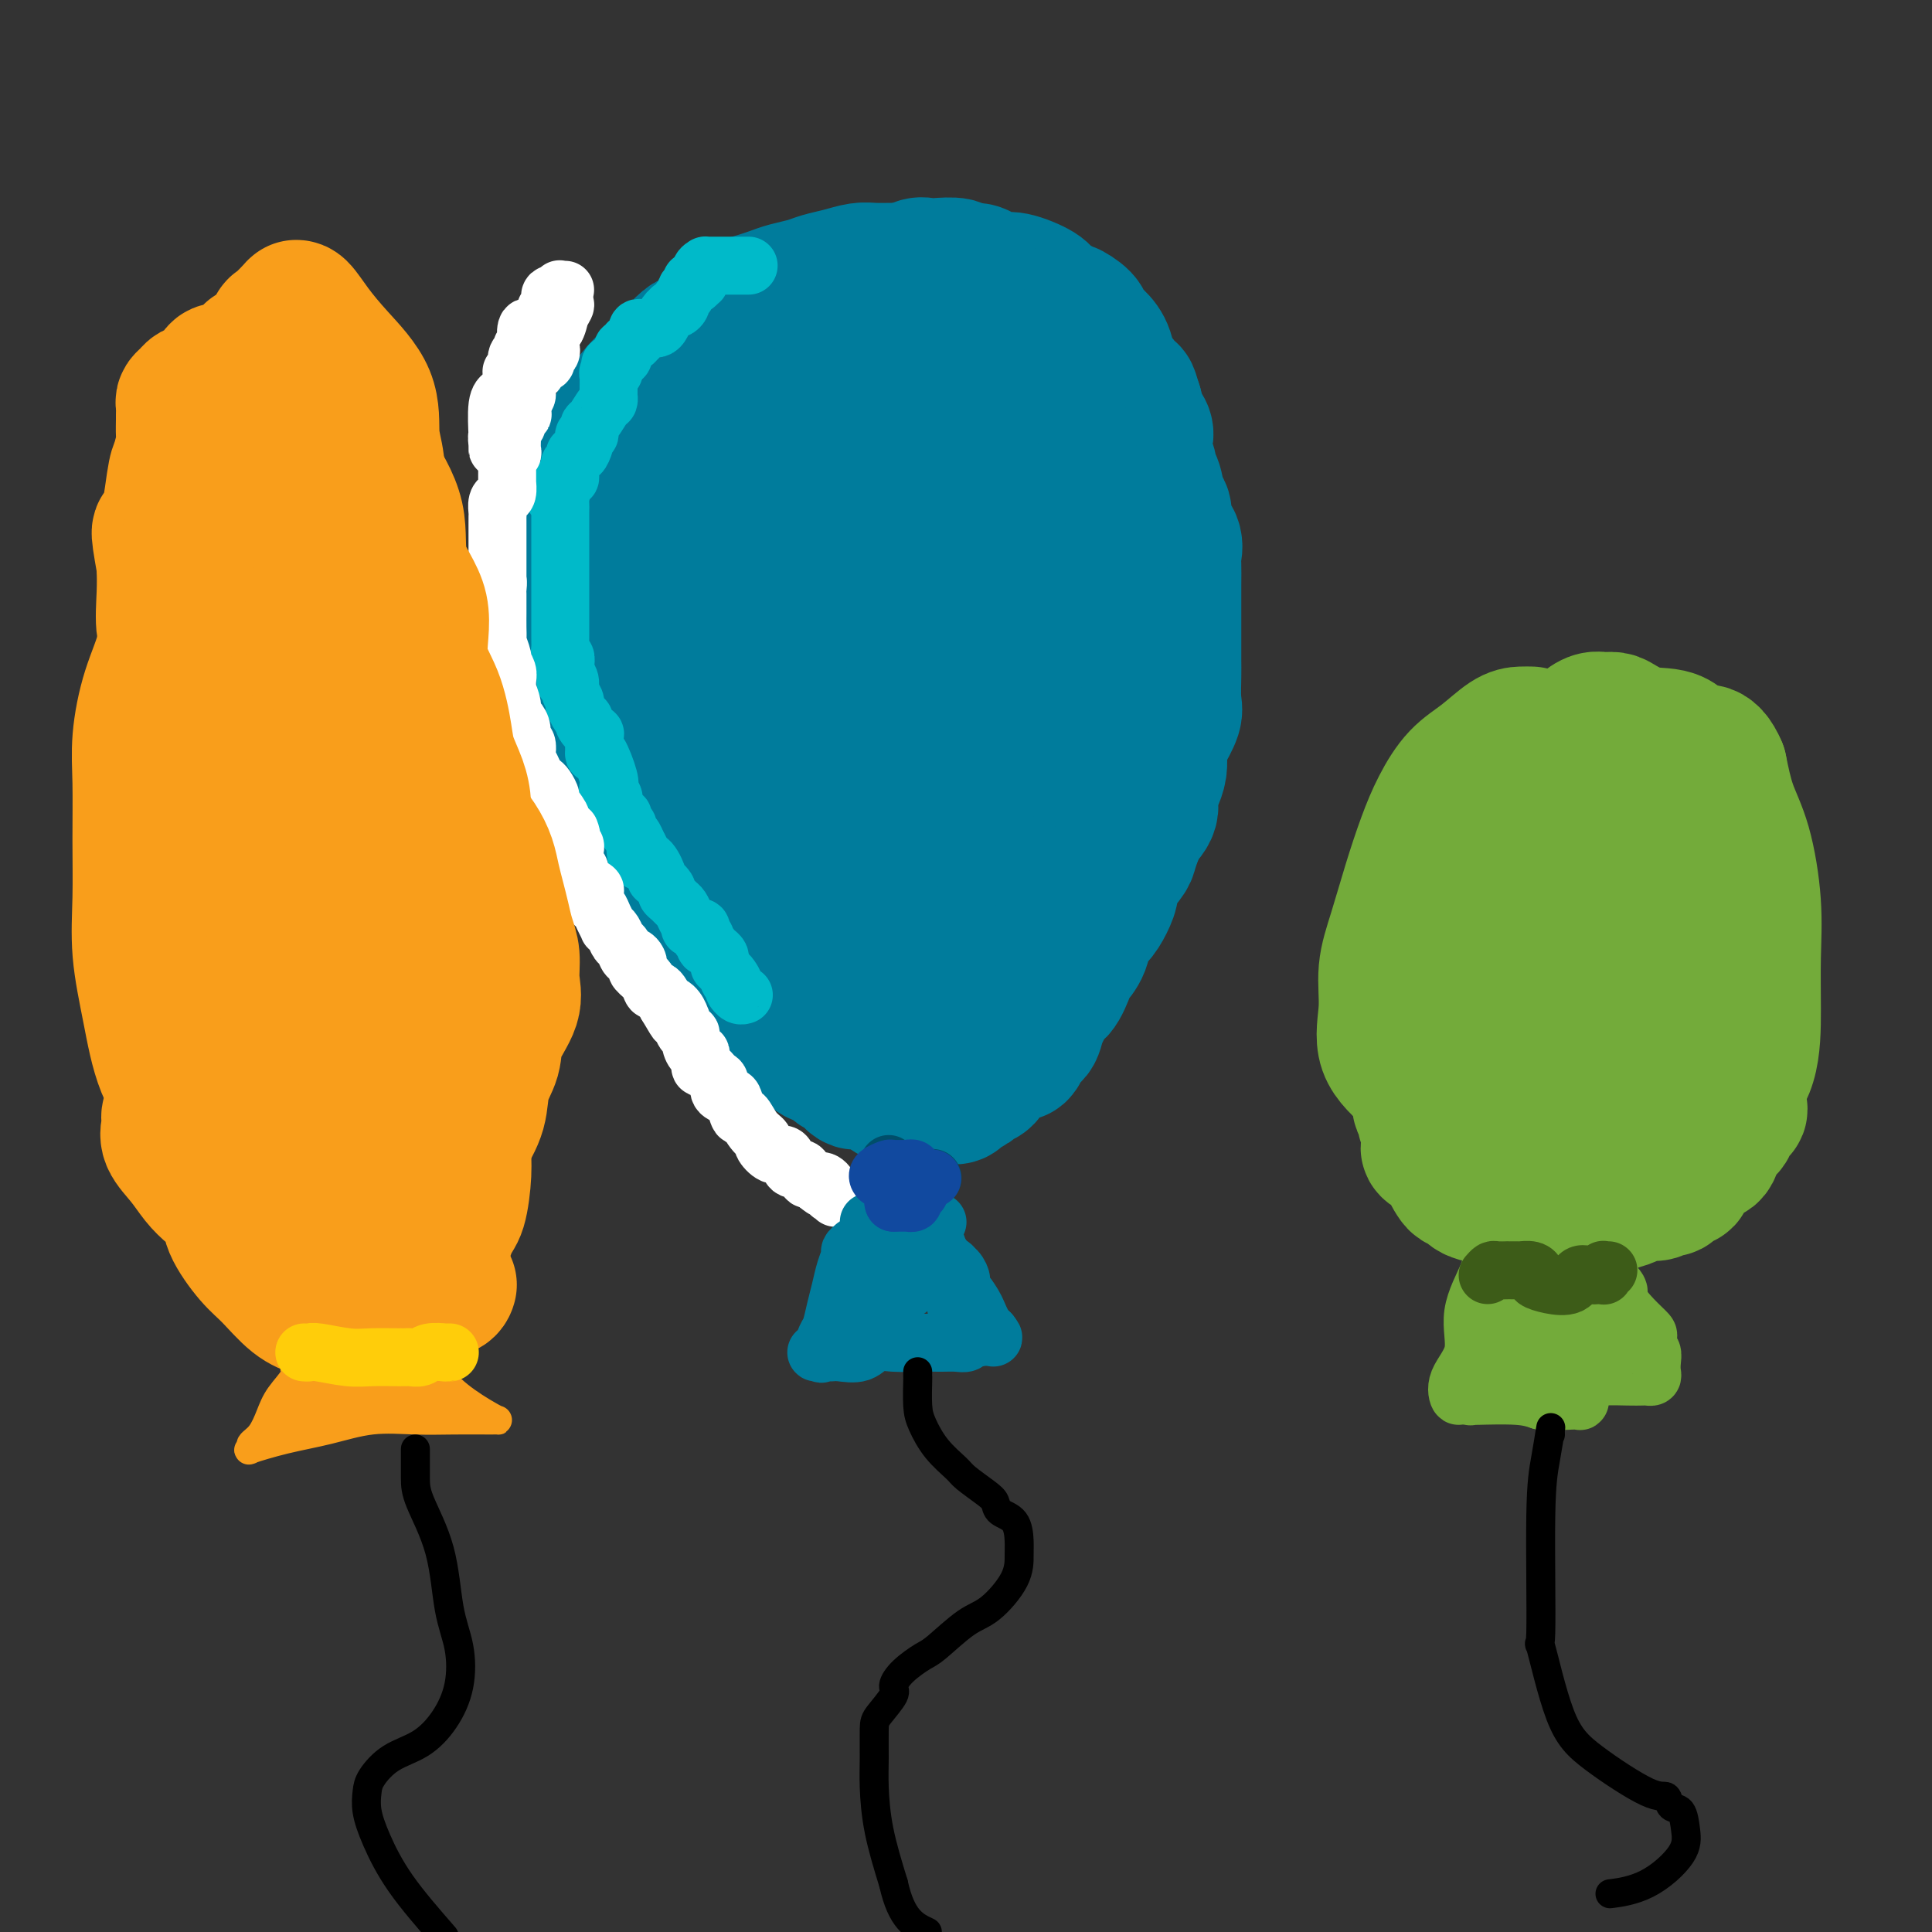 <svg viewBox='0 0 400 400' version='1.1' xmlns='http://www.w3.org/2000/svg' xmlns:xlink='http://www.w3.org/1999/xlink'><rect x="0" y="0" width="400" height="400" fill="#333333" stroke="none"/><g fill='none' stroke='#007C9C' stroke-width='28' stroke-linecap='round' stroke-linejoin='round'><path d='M198,58c-0.205,-0.022 -0.409,-0.044 -1,0c-0.591,0.044 -1.567,0.155 -2,0c-0.433,-0.155 -0.321,-0.577 -1,-1c-0.679,-0.423 -2.148,-0.846 -3,-1c-0.852,-0.154 -1.087,-0.038 -2,0c-0.913,0.038 -2.502,-0.001 -4,0c-1.498,0.001 -2.903,0.042 -4,0c-1.097,-0.042 -1.886,-0.166 -3,0c-1.114,0.166 -2.552,0.622 -4,1c-1.448,0.378 -2.904,0.679 -4,1c-1.096,0.321 -1.831,0.663 -3,1c-1.169,0.337 -2.773,0.668 -4,1c-1.227,0.332 -2.076,0.665 -3,1c-0.924,0.335 -1.923,0.674 -3,1c-1.077,0.326 -2.232,0.641 -3,1c-0.768,0.359 -1.149,0.763 -2,1c-0.851,0.237 -2.171,0.307 -3,1c-0.829,0.693 -1.168,2.008 -2,3c-0.832,0.992 -2.156,1.662 -3,2c-0.844,0.338 -1.208,0.343 -2,1c-0.792,0.657 -2.012,1.967 -3,3c-0.988,1.033 -1.745,1.788 -3,3c-1.255,1.212 -3.010,2.880 -4,4c-0.990,1.120 -1.217,1.692 -2,3c-0.783,1.308 -2.122,3.352 -3,5c-0.878,1.648 -1.296,2.901 -2,4c-0.704,1.099 -1.694,2.043 -2,3c-0.306,0.957 0.073,1.927 0,3c-0.073,1.073 -0.596,2.251 -1,3c-0.404,0.749 -0.687,1.071 -1,2c-0.313,0.929 -0.657,2.464 -1,4'/><path d='M120,108c-2.083,4.731 -1.290,3.060 -1,3c0.290,-0.060 0.078,1.492 0,3c-0.078,1.508 -0.021,2.972 0,4c0.021,1.028 0.006,1.621 0,2c-0.006,0.379 -0.001,0.543 0,1c0.001,0.457 -0.000,1.207 0,2c0.000,0.793 0.003,1.630 0,2c-0.003,0.370 -0.011,0.273 0,1c0.011,0.727 0.041,2.277 0,3c-0.041,0.723 -0.152,0.620 0,1c0.152,0.380 0.567,1.242 1,2c0.433,0.758 0.886,1.410 1,2c0.114,0.590 -0.109,1.118 0,2c0.109,0.882 0.552,2.118 1,3c0.448,0.882 0.903,1.408 1,2c0.097,0.592 -0.162,1.248 0,2c0.162,0.752 0.747,1.600 1,2c0.253,0.400 0.176,0.352 0,1c-0.176,0.648 -0.450,1.991 0,3c0.450,1.009 1.625,1.683 2,2c0.375,0.317 -0.051,0.278 0,1c0.051,0.722 0.578,2.203 1,3c0.422,0.797 0.740,0.908 1,1c0.260,0.092 0.461,0.166 1,1c0.539,0.834 1.414,2.428 2,3c0.586,0.572 0.882,0.121 1,1c0.118,0.879 0.059,3.089 0,4c-0.059,0.911 -0.119,0.522 0,1c0.119,0.478 0.417,1.821 1,3c0.583,1.179 1.452,2.194 2,3c0.548,0.806 0.774,1.403 1,2'/><path d='M136,174c3.073,7.357 2.255,3.248 2,2c-0.255,-1.248 0.052,0.364 1,2c0.948,1.636 2.538,3.295 3,4c0.462,0.705 -0.204,0.457 0,1c0.204,0.543 1.278,1.876 2,3c0.722,1.124 1.092,2.040 2,3c0.908,0.960 2.355,1.963 3,3c0.645,1.037 0.488,2.107 1,3c0.512,0.893 1.695,1.610 2,2c0.305,0.390 -0.266,0.455 0,1c0.266,0.545 1.370,1.571 2,2c0.630,0.429 0.786,0.260 1,1c0.214,0.740 0.485,2.390 1,3c0.515,0.610 1.275,0.180 2,1c0.725,0.820 1.416,2.892 2,4c0.584,1.108 1.062,1.254 2,2c0.938,0.746 2.335,2.093 3,3c0.665,0.907 0.597,1.375 1,2c0.403,0.625 1.277,1.409 2,2c0.723,0.591 1.296,0.990 2,1c0.704,0.010 1.540,-0.368 2,0c0.460,0.368 0.543,1.483 1,2c0.457,0.517 1.288,0.436 2,1c0.712,0.564 1.304,1.773 2,2c0.696,0.227 1.496,-0.528 3,0c1.504,0.528 3.712,2.337 5,3c1.288,0.663 1.654,0.178 2,0c0.346,-0.178 0.670,-0.051 1,0c0.330,0.051 0.665,0.025 1,0'/><path d='M189,227c3.380,1.393 1.329,0.374 1,0c-0.329,-0.374 1.062,-0.103 2,0c0.938,0.103 1.421,0.039 2,0c0.579,-0.039 1.253,-0.052 2,0c0.747,0.052 1.566,0.170 2,0c0.434,-0.170 0.483,-0.627 1,-1c0.517,-0.373 1.502,-0.662 2,-1c0.498,-0.338 0.508,-0.726 1,-1c0.492,-0.274 1.465,-0.436 2,-1c0.535,-0.564 0.631,-1.531 1,-2c0.369,-0.469 1.011,-0.441 2,-1c0.989,-0.559 2.324,-1.706 3,-2c0.676,-0.294 0.692,0.265 1,0c0.308,-0.265 0.909,-1.354 1,-2c0.091,-0.646 -0.327,-0.850 0,-1c0.327,-0.150 1.400,-0.247 2,-1c0.600,-0.753 0.728,-2.163 1,-3c0.272,-0.837 0.688,-1.102 1,-2c0.312,-0.898 0.521,-2.430 1,-3c0.479,-0.570 1.227,-0.177 2,-1c0.773,-0.823 1.572,-2.863 2,-4c0.428,-1.137 0.485,-1.371 1,-2c0.515,-0.629 1.487,-1.653 2,-3c0.513,-1.347 0.565,-3.016 1,-4c0.435,-0.984 1.251,-1.282 2,-2c0.749,-0.718 1.429,-1.854 2,-3c0.571,-1.146 1.031,-2.302 1,-3c-0.031,-0.698 -0.555,-0.940 0,-2c0.555,-1.060 2.188,-2.939 3,-4c0.812,-1.061 0.803,-1.303 1,-2c0.197,-0.697 0.598,-1.848 1,-3'/><path d='M235,173c3.351,-6.939 1.227,-3.787 1,-3c-0.227,0.787 1.442,-0.790 2,-2c0.558,-1.210 0.005,-2.054 0,-3c-0.005,-0.946 0.536,-1.995 1,-3c0.464,-1.005 0.850,-1.967 1,-3c0.150,-1.033 0.065,-2.136 0,-3c-0.065,-0.864 -0.108,-1.488 0,-2c0.108,-0.512 0.369,-0.913 1,-2c0.631,-1.087 1.633,-2.861 2,-4c0.367,-1.139 0.098,-1.645 0,-3c-0.098,-1.355 -0.026,-3.561 0,-5c0.026,-1.439 0.007,-2.112 0,-3c-0.007,-0.888 -0.002,-1.990 0,-3c0.002,-1.010 0.001,-1.927 0,-3c-0.001,-1.073 -0.001,-2.303 0,-3c0.001,-0.697 0.002,-0.861 0,-2c-0.002,-1.139 -0.008,-3.252 0,-5c0.008,-1.748 0.031,-3.130 0,-4c-0.031,-0.870 -0.117,-1.228 0,-2c0.117,-0.772 0.435,-1.959 0,-3c-0.435,-1.041 -1.623,-1.938 -2,-3c-0.377,-1.062 0.058,-2.290 0,-3c-0.058,-0.710 -0.608,-0.903 -1,-2c-0.392,-1.097 -0.628,-3.099 -1,-4c-0.372,-0.901 -0.882,-0.702 -1,-1c-0.118,-0.298 0.157,-1.095 0,-2c-0.157,-0.905 -0.747,-1.919 -1,-3c-0.253,-1.081 -0.171,-2.228 0,-3c0.171,-0.772 0.431,-1.169 0,-2c-0.431,-0.831 -1.552,-2.094 -2,-3c-0.448,-0.906 -0.224,-1.453 0,-2'/><path d='M235,84c-1.373,-4.621 -0.804,-2.172 -1,-2c-0.196,0.172 -1.156,-1.932 -2,-3c-0.844,-1.068 -1.572,-1.101 -2,-2c-0.428,-0.899 -0.557,-2.666 -1,-4c-0.443,-1.334 -1.202,-2.237 -2,-3c-0.798,-0.763 -1.636,-1.388 -2,-2c-0.364,-0.612 -0.255,-1.213 -1,-2c-0.745,-0.787 -2.346,-1.760 -3,-2c-0.654,-0.240 -0.362,0.252 -1,0c-0.638,-0.252 -2.205,-1.247 -3,-2c-0.795,-0.753 -0.816,-1.264 -2,-2c-1.184,-0.736 -3.530,-1.699 -5,-2c-1.470,-0.301 -2.065,0.059 -3,0c-0.935,-0.059 -2.212,-0.538 -3,-1c-0.788,-0.462 -1.089,-0.908 -2,-1c-0.911,-0.092 -2.432,0.170 -3,0c-0.568,-0.170 -0.183,-0.772 -1,-1c-0.817,-0.228 -2.836,-0.081 -4,0c-1.164,0.081 -1.473,0.096 -2,0c-0.527,-0.096 -1.273,-0.304 -2,0c-0.727,0.304 -1.436,1.121 -3,2c-1.564,0.879 -3.982,1.819 -6,3c-2.018,1.181 -3.636,2.604 -5,4c-1.364,1.396 -2.473,2.764 -4,4c-1.527,1.236 -3.472,2.341 -5,3c-1.528,0.659 -2.640,0.872 -4,2c-1.360,1.128 -2.969,3.173 -4,4c-1.031,0.827 -1.482,0.438 -2,1c-0.518,0.562 -1.101,2.074 -2,3c-0.899,0.926 -2.114,1.264 -3,2c-0.886,0.736 -1.443,1.868 -2,3'/><path d='M150,86c-6.257,5.155 -1.901,2.542 -1,2c0.901,-0.542 -1.653,0.987 -3,3c-1.347,2.013 -1.485,4.509 -2,6c-0.515,1.491 -1.406,1.977 -2,3c-0.594,1.023 -0.892,2.584 -1,4c-0.108,1.416 -0.025,2.688 0,4c0.025,1.312 -0.007,2.665 0,4c0.007,1.335 0.053,2.651 0,5c-0.053,2.349 -0.204,5.730 0,8c0.204,2.270 0.763,3.428 1,5c0.237,1.572 0.153,3.557 0,5c-0.153,1.443 -0.375,2.342 0,4c0.375,1.658 1.348,4.073 2,6c0.652,1.927 0.983,3.365 1,5c0.017,1.635 -0.281,3.467 0,5c0.281,1.533 1.142,2.767 2,4c0.858,1.233 1.713,2.465 2,4c0.287,1.535 0.005,3.373 0,5c-0.005,1.627 0.266,3.045 1,4c0.734,0.955 1.929,1.449 3,3c1.071,1.551 2.016,4.160 3,6c0.984,1.840 2.006,2.912 3,4c0.994,1.088 1.960,2.194 3,3c1.040,0.806 2.154,1.313 3,2c0.846,0.687 1.423,1.553 2,2c0.577,0.447 1.155,0.476 2,1c0.845,0.524 1.959,1.544 3,2c1.041,0.456 2.011,0.349 3,1c0.989,0.651 1.997,2.060 3,3c1.003,0.940 2.001,1.411 3,2c0.999,0.589 2.000,1.294 3,2'/><path d='M184,203c4.351,2.663 2.730,0.322 3,0c0.270,-0.322 2.431,1.377 4,2c1.569,0.623 2.546,0.172 3,0c0.454,-0.172 0.386,-0.064 1,0c0.614,0.064 1.910,0.083 3,0c1.090,-0.083 1.975,-0.270 3,-1c1.025,-0.730 2.192,-2.003 3,-3c0.808,-0.997 1.258,-1.719 2,-3c0.742,-1.281 1.775,-3.123 3,-5c1.225,-1.877 2.642,-3.789 4,-6c1.358,-2.211 2.658,-4.720 4,-7c1.342,-2.280 2.728,-4.331 4,-6c1.272,-1.669 2.432,-2.957 3,-5c0.568,-2.043 0.545,-4.843 1,-7c0.455,-2.157 1.390,-3.672 2,-6c0.610,-2.328 0.896,-5.469 1,-7c0.104,-1.531 0.028,-1.451 0,-3c-0.028,-1.549 -0.007,-4.727 0,-7c0.007,-2.273 -0.000,-3.641 0,-5c0.000,-1.359 0.007,-2.710 0,-4c-0.007,-1.290 -0.030,-2.521 0,-4c0.030,-1.479 0.111,-3.207 0,-5c-0.111,-1.793 -0.415,-3.650 -1,-6c-0.585,-2.350 -1.452,-5.193 -2,-7c-0.548,-1.807 -0.776,-2.580 -1,-4c-0.224,-1.420 -0.444,-3.488 -1,-5c-0.556,-1.512 -1.448,-2.467 -2,-4c-0.552,-1.533 -0.764,-3.643 -1,-5c-0.236,-1.357 -0.496,-1.959 -1,-3c-0.504,-1.041 -1.252,-2.520 -2,-4'/><path d='M217,83c-1.670,-6.417 -0.346,-3.459 0,-3c0.346,0.459 -0.286,-1.579 -1,-3c-0.714,-1.421 -1.509,-2.223 -2,-3c-0.491,-0.777 -0.679,-1.529 -1,-2c-0.321,-0.471 -0.774,-0.663 -1,-1c-0.226,-0.337 -0.223,-0.820 -1,-1c-0.777,-0.180 -2.334,-0.056 -3,0c-0.666,0.056 -0.441,0.043 -1,0c-0.559,-0.043 -1.902,-0.117 -4,0c-2.098,0.117 -4.950,0.425 -7,1c-2.050,0.575 -3.297,1.415 -5,2c-1.703,0.585 -3.861,0.914 -5,1c-1.139,0.086 -1.258,-0.070 -2,0c-0.742,0.070 -2.107,0.365 -3,1c-0.893,0.635 -1.315,1.611 -2,2c-0.685,0.389 -1.633,0.192 -3,1c-1.367,0.808 -3.153,2.623 -5,4c-1.847,1.377 -3.755,2.317 -5,3c-1.245,0.683 -1.826,1.111 -3,2c-1.174,0.889 -2.942,2.241 -4,3c-1.058,0.759 -1.407,0.925 -2,2c-0.593,1.075 -1.431,3.059 -2,5c-0.569,1.941 -0.871,3.841 -1,6c-0.129,2.159 -0.087,4.579 0,7c0.087,2.421 0.220,4.845 0,7c-0.220,2.155 -0.792,4.042 -1,6c-0.208,1.958 -0.053,3.989 0,6c0.053,2.011 0.004,4.003 0,6c-0.004,1.997 0.037,3.999 0,6c-0.037,2.001 -0.154,4.000 0,6c0.154,2.000 0.577,4.000 1,6'/><path d='M154,153c-0.035,10.867 1.376,7.535 2,7c0.624,-0.535 0.459,1.726 2,5c1.541,3.274 4.787,7.562 6,9c1.213,1.438 0.394,0.025 1,1c0.606,0.975 2.639,4.338 4,6c1.361,1.662 2.052,1.623 3,2c0.948,0.377 2.154,1.168 3,2c0.846,0.832 1.333,1.704 2,2c0.667,0.296 1.512,0.017 2,0c0.488,-0.017 0.617,0.227 2,0c1.383,-0.227 4.020,-0.924 6,-2c1.980,-1.076 3.302,-2.532 5,-4c1.698,-1.468 3.772,-2.948 6,-5c2.228,-2.052 4.611,-4.675 6,-7c1.389,-2.325 1.784,-4.352 3,-7c1.216,-2.648 3.254,-5.916 4,-9c0.746,-3.084 0.200,-5.983 1,-10c0.800,-4.017 2.946,-9.152 4,-13c1.054,-3.848 1.015,-6.409 1,-9c-0.015,-2.591 -0.007,-5.213 0,-8c0.007,-2.787 0.012,-5.738 0,-9c-0.012,-3.262 -0.043,-6.833 0,-10c0.043,-3.167 0.158,-5.928 0,-8c-0.158,-2.072 -0.590,-3.455 -1,-5c-0.410,-1.545 -0.798,-3.251 -1,-4c-0.202,-0.749 -0.217,-0.540 -1,-1c-0.783,-0.460 -2.334,-1.587 -3,-2c-0.666,-0.413 -0.447,-0.111 -1,0c-0.553,0.111 -1.880,0.030 -3,0c-1.120,-0.030 -2.034,-0.009 -3,0c-0.966,0.009 -1.983,0.004 -3,0'/><path d='M201,74c-2.660,-0.129 -2.310,1.048 -3,2c-0.690,0.952 -2.419,1.680 -4,3c-1.581,1.320 -3.014,3.233 -5,6c-1.986,2.767 -4.526,6.387 -6,9c-1.474,2.613 -1.884,4.218 -3,6c-1.116,1.782 -2.940,3.741 -4,7c-1.060,3.259 -1.357,7.818 -2,10c-0.643,2.182 -1.632,1.986 -2,4c-0.368,2.014 -0.114,6.239 0,9c0.114,2.761 0.088,4.058 0,6c-0.088,1.942 -0.238,4.528 0,7c0.238,2.472 0.865,4.830 2,7c1.135,2.170 2.778,4.150 4,6c1.222,1.850 2.021,3.568 3,5c0.979,1.432 2.136,2.576 3,4c0.864,1.424 1.434,3.127 2,4c0.566,0.873 1.129,0.915 2,1c0.871,0.085 2.051,0.211 3,0c0.949,-0.211 1.666,-0.760 3,-1c1.334,-0.240 3.283,-0.172 6,-4c2.717,-3.828 6.201,-11.551 8,-16c1.799,-4.449 1.911,-5.625 2,-8c0.089,-2.375 0.154,-5.948 0,-9c-0.154,-3.052 -0.527,-5.581 -1,-9c-0.473,-3.419 -1.044,-7.728 -2,-11c-0.956,-3.272 -2.295,-5.507 -3,-8c-0.705,-2.493 -0.777,-5.246 -1,-7c-0.223,-1.754 -0.599,-2.511 -1,-3c-0.401,-0.489 -0.829,-0.711 -1,-1c-0.171,-0.289 -0.086,-0.644 0,-1'/><path d='M201,92c-1.762,-7.730 -1.667,-2.555 -2,-1c-0.333,1.555 -1.095,-0.510 -2,-1c-0.905,-0.490 -1.955,0.594 -3,2c-1.045,1.406 -2.085,3.134 -3,5c-0.915,1.866 -1.703,3.870 -2,6c-0.297,2.130 -0.101,4.384 0,7c0.101,2.616 0.107,5.592 0,9c-0.107,3.408 -0.327,7.247 0,10c0.327,2.753 1.200,4.418 2,6c0.800,1.582 1.528,3.079 2,4c0.472,0.921 0.687,1.264 1,2c0.313,0.736 0.725,1.864 1,2c0.275,0.136 0.413,-0.719 1,-2c0.587,-1.281 1.622,-2.988 2,-5c0.378,-2.012 0.100,-4.329 0,-6c-0.100,-1.671 -0.023,-2.698 0,-4c0.023,-1.302 -0.009,-2.881 0,-4c0.009,-1.119 0.060,-1.780 0,-2c-0.060,-0.220 -0.232,-0.000 0,0c0.232,0.000 0.866,-0.220 0,0c-0.866,0.220 -3.234,0.879 -4,0c-0.766,-0.879 0.068,-3.297 -1,2c-1.068,5.297 -4.037,18.309 -5,24c-0.963,5.691 0.082,4.062 1,4c0.918,-0.062 1.709,1.445 2,2c0.291,0.555 0.083,0.159 0,0c-0.083,-0.159 -0.042,-0.079 0,0'/></g>
<g fill='none' stroke='#00BAC9' stroke-width='12' stroke-linecap='round' stroke-linejoin='round'><path d='M155,55c-0.485,-0.000 -0.970,-0.000 -1,0c-0.030,0.000 0.396,0.000 0,0c-0.396,-0.000 -1.612,-0.000 -2,0c-0.388,0.000 0.054,0.000 0,0c-0.054,-0.000 -0.602,-0.000 -1,0c-0.398,0.000 -0.646,0.000 -1,0c-0.354,-0.000 -0.816,-0.000 -1,0c-0.184,0.000 -0.092,0.000 0,0c0.092,-0.000 0.183,-0.001 0,0c-0.183,0.001 -0.642,0.002 -1,0c-0.358,-0.002 -0.617,-0.007 -1,0c-0.383,0.007 -0.890,0.027 -1,0c-0.110,-0.027 0.177,-0.100 0,0c-0.177,0.100 -0.817,0.373 -1,1c-0.183,0.627 0.091,1.608 0,2c-0.091,0.392 -0.545,0.196 -1,0'/><path d='M144,58c-1.714,0.400 -0.498,-0.099 0,0c0.498,0.099 0.278,0.796 0,1c-0.278,0.204 -0.614,-0.085 -1,0c-0.386,0.085 -0.822,0.544 -1,1c-0.178,0.456 -0.100,0.910 0,1c0.100,0.090 0.220,-0.182 0,0c-0.220,0.182 -0.781,0.820 -1,1c-0.219,0.180 -0.096,-0.096 0,0c0.096,0.096 0.166,0.564 0,1c-0.166,0.436 -0.569,0.841 -1,1c-0.431,0.159 -0.889,0.071 -1,0c-0.111,-0.071 0.124,-0.124 0,0c-0.124,0.124 -0.607,0.426 -1,1c-0.393,0.574 -0.697,1.422 -1,2c-0.303,0.578 -0.606,0.887 -1,1c-0.394,0.113 -0.880,0.029 -1,0c-0.120,-0.029 0.125,-0.004 0,0c-0.125,0.004 -0.622,-0.014 -1,0c-0.378,0.014 -0.637,0.060 -1,0c-0.363,-0.060 -0.828,-0.228 -1,0c-0.172,0.228 -0.049,0.850 0,1c0.049,0.150 0.023,-0.171 0,0c-0.023,0.171 -0.044,0.834 0,1c0.044,0.166 0.152,-0.167 0,0c-0.152,0.167 -0.563,0.832 -1,1c-0.437,0.168 -0.901,-0.162 -1,0c-0.099,0.162 0.167,0.814 0,1c-0.167,0.186 -0.766,-0.094 -1,0c-0.234,0.094 -0.101,0.564 0,1c0.101,0.436 0.172,0.839 0,1c-0.172,0.161 -0.586,0.081 -1,0'/><path d='M128,74c-2.703,2.580 -1.460,1.030 -1,1c0.460,-0.030 0.137,1.459 0,2c-0.137,0.541 -0.089,0.133 0,0c0.089,-0.133 0.220,0.007 0,0c-0.220,-0.007 -0.791,-0.162 -1,0c-0.209,0.162 -0.056,0.640 0,1c0.056,0.360 0.015,0.603 0,1c-0.015,0.397 -0.003,0.947 0,1c0.003,0.053 -0.001,-0.391 0,0c0.001,0.391 0.008,1.618 0,2c-0.008,0.382 -0.030,-0.080 0,0c0.030,0.080 0.113,0.704 0,1c-0.113,0.296 -0.422,0.265 -1,1c-0.578,0.735 -1.427,2.234 -2,3c-0.573,0.766 -0.872,0.797 -1,1c-0.128,0.203 -0.086,0.578 0,1c0.086,0.422 0.217,0.891 0,1c-0.217,0.109 -0.780,-0.143 -1,0c-0.220,0.143 -0.096,0.682 0,1c0.096,0.318 0.166,0.414 0,1c-0.166,0.586 -0.566,1.663 -1,2c-0.434,0.337 -0.901,-0.065 -1,0c-0.099,0.065 0.170,0.596 0,1c-0.170,0.404 -0.780,0.682 -1,1c-0.220,0.318 -0.049,0.678 0,1c0.049,0.322 -0.025,0.607 0,1c0.025,0.393 0.150,0.892 0,1c-0.150,0.108 -0.576,-0.177 -1,0c-0.424,0.177 -0.845,0.817 -1,1c-0.155,0.183 -0.044,-0.091 0,0c0.044,0.091 0.022,0.545 0,1'/><path d='M116,101c-1.856,4.352 -0.497,1.733 0,1c0.497,-0.733 0.133,0.419 0,1c-0.133,0.581 -0.036,0.590 0,1c0.036,0.410 0.010,1.222 0,2c-0.010,0.778 -0.003,1.523 0,2c0.003,0.477 0.001,0.687 0,1c-0.001,0.313 -0.000,0.730 0,1c0.000,0.270 0.000,0.392 0,1c-0.000,0.608 -0.000,1.703 0,2c0.000,0.297 0.000,-0.204 0,0c-0.000,0.204 -0.000,1.114 0,2c0.000,0.886 0.000,1.748 0,2c-0.000,0.252 -0.000,-0.105 0,0c0.000,0.105 0.000,0.672 0,1c-0.000,0.328 -0.000,0.417 0,1c0.000,0.583 0.000,1.661 0,2c-0.000,0.339 -0.000,-0.060 0,0c0.000,0.060 0.000,0.578 0,1c-0.000,0.422 -0.000,0.747 0,1c0.000,0.253 0.000,0.435 0,1c-0.000,0.565 -0.000,1.513 0,2c0.000,0.487 0.000,0.511 0,1c-0.000,0.489 -0.000,1.441 0,2c0.000,0.559 0.000,0.726 0,1c-0.000,0.274 -0.001,0.656 0,1c0.001,0.344 0.004,0.651 0,1c-0.004,0.349 -0.015,0.740 0,1c0.015,0.260 0.056,0.389 0,1c-0.056,0.611 -0.207,1.703 0,2c0.207,0.297 0.774,-0.201 1,0c0.226,0.201 0.113,1.100 0,2'/><path d='M117,138c0.172,5.976 0.102,2.417 0,1c-0.102,-1.417 -0.237,-0.691 0,0c0.237,0.691 0.848,1.346 1,2c0.152,0.654 -0.153,1.306 0,2c0.153,0.694 0.763,1.429 1,2c0.237,0.571 0.100,0.978 0,1c-0.100,0.022 -0.163,-0.340 0,0c0.163,0.340 0.551,1.381 1,2c0.449,0.619 0.958,0.817 1,1c0.042,0.183 -0.381,0.352 0,1c0.381,0.648 1.568,1.777 2,2c0.432,0.223 0.109,-0.459 0,0c-0.109,0.459 -0.005,2.059 0,3c0.005,0.941 -0.091,1.222 0,1c0.091,-0.222 0.368,-0.947 1,0c0.632,0.947 1.620,3.567 2,5c0.380,1.433 0.154,1.679 0,2c-0.154,0.321 -0.235,0.717 0,1c0.235,0.283 0.785,0.453 1,1c0.215,0.547 0.095,1.470 0,2c-0.095,0.530 -0.165,0.667 0,1c0.165,0.333 0.565,0.863 1,1c0.435,0.137 0.904,-0.119 1,0c0.096,0.119 -0.181,0.612 0,1c0.181,0.388 0.822,0.671 1,1c0.178,0.329 -0.106,0.704 0,1c0.106,0.296 0.602,0.513 1,1c0.398,0.487 0.699,1.243 1,2'/><path d='M132,175c2.344,5.530 0.706,0.855 0,0c-0.706,-0.855 -0.478,2.109 0,3c0.478,0.891 1.208,-0.290 2,0c0.792,0.290 1.647,2.053 2,3c0.353,0.947 0.203,1.080 0,1c-0.203,-0.080 -0.458,-0.372 0,0c0.458,0.372 1.628,1.408 2,2c0.372,0.592 -0.055,0.738 0,1c0.055,0.262 0.594,0.638 1,1c0.406,0.362 0.681,0.710 1,1c0.319,0.290 0.681,0.522 1,1c0.319,0.478 0.593,1.203 1,2c0.407,0.797 0.946,1.667 1,2c0.054,0.333 -0.379,0.128 0,0c0.379,-0.128 1.569,-0.179 2,0c0.431,0.179 0.101,0.588 0,1c-0.101,0.412 0.026,0.827 0,1c-0.026,0.173 -0.204,0.103 0,0c0.204,-0.103 0.791,-0.237 1,0c0.209,0.237 0.041,0.847 0,1c-0.041,0.153 0.044,-0.152 0,0c-0.044,0.152 -0.218,0.762 0,1c0.218,0.238 0.829,0.105 1,0c0.171,-0.105 -0.098,-0.182 0,0c0.098,0.182 0.561,0.622 1,1c0.439,0.378 0.852,0.692 1,1c0.148,0.308 0.029,0.608 0,1c-0.029,0.392 0.031,0.875 0,1c-0.031,0.125 -0.152,-0.107 0,0c0.152,0.107 0.576,0.554 1,1'/><path d='M150,201c3.027,4.200 1.596,1.700 1,1c-0.596,-0.700 -0.357,0.400 0,1c0.357,0.600 0.830,0.700 1,1c0.170,0.300 0.035,0.798 0,1c-0.035,0.202 0.029,0.107 0,0c-0.029,-0.107 -0.152,-0.224 0,0c0.152,0.224 0.579,0.791 1,1c0.421,0.209 0.834,0.060 1,0c0.166,-0.060 0.083,-0.030 0,0'/></g>
<g fill='none' stroke='#FFFFFF' stroke-width='12' stroke-linecap='round' stroke-linejoin='round'><path d='M117,60c-0.406,0.034 -0.811,0.068 -1,0c-0.189,-0.068 -0.160,-0.239 0,0c0.160,0.239 0.451,0.889 0,1c-0.451,0.111 -1.644,-0.318 -2,0c-0.356,0.318 0.126,1.382 0,2c-0.126,0.618 -0.861,0.789 -1,1c-0.139,0.211 0.316,0.460 0,1c-0.316,0.540 -1.404,1.370 -2,2c-0.596,0.630 -0.700,1.061 -1,1c-0.300,-0.061 -0.797,-0.615 -1,0c-0.203,0.615 -0.111,2.400 0,3c0.111,0.600 0.241,0.014 0,0c-0.241,-0.014 -0.853,0.542 -1,1c-0.147,0.458 0.171,0.817 0,1c-0.171,0.183 -0.830,0.192 -1,1c-0.170,0.808 0.151,2.417 0,3c-0.151,0.583 -0.773,0.140 -1,0c-0.227,-0.140 -0.060,0.022 0,0c0.060,-0.022 0.012,-0.227 0,0c-0.012,0.227 0.011,0.887 0,1c-0.011,0.113 -0.055,-0.321 0,0c0.055,0.321 0.211,1.395 0,2c-0.211,0.605 -0.789,0.739 -1,1c-0.211,0.261 -0.057,0.647 0,1c0.057,0.353 0.015,0.672 0,1c-0.015,0.328 -0.004,0.665 0,1c0.004,0.335 0.001,0.667 0,1c-0.001,0.333 -0.001,0.666 0,1'/><path d='M105,86c-0.327,2.034 -0.144,1.118 0,1c0.144,-0.118 0.249,0.563 0,1c-0.249,0.437 -0.851,0.629 -1,1c-0.149,0.371 0.156,0.920 0,1c-0.156,0.080 -0.774,-0.308 -1,0c-0.226,0.308 -0.060,1.314 0,2c0.060,0.686 0.015,1.053 0,1c-0.015,-0.053 -0.000,-0.526 0,-1c0.000,-0.474 -0.015,-0.950 0,-1c0.015,-0.050 0.060,0.324 0,-1c-0.060,-1.324 -0.224,-4.346 0,-6c0.224,-1.654 0.835,-1.939 1,-2c0.165,-0.061 -0.115,0.103 0,0c0.115,-0.103 0.627,-0.474 1,-1c0.373,-0.526 0.607,-1.206 1,-2c0.393,-0.794 0.944,-1.701 1,-2c0.056,-0.299 -0.385,0.009 0,0c0.385,-0.009 1.594,-0.334 2,-1c0.406,-0.666 0.008,-1.674 0,-2c-0.008,-0.326 0.375,0.028 1,0c0.625,-0.028 1.492,-0.438 2,-1c0.508,-0.562 0.657,-1.277 1,-2c0.343,-0.723 0.879,-1.453 1,-2c0.121,-0.547 -0.174,-0.909 0,-1c0.174,-0.091 0.816,0.091 1,0c0.184,-0.091 -0.090,-0.455 0,-1c0.090,-0.545 0.545,-1.273 1,-2'/><path d='M116,65c2.014,-3.164 0.550,-1.572 0,-1c-0.550,0.572 -0.186,0.126 0,0c0.186,-0.126 0.193,0.068 0,1c-0.193,0.932 -0.588,2.603 -1,3c-0.412,0.397 -0.843,-0.479 -1,0c-0.157,0.479 -0.041,2.313 0,3c0.041,0.687 0.007,0.227 0,0c-0.007,-0.227 0.012,-0.219 0,0c-0.012,0.219 -0.055,0.651 0,1c0.055,0.349 0.208,0.615 0,1c-0.208,0.385 -0.778,0.891 -1,1c-0.222,0.109 -0.097,-0.177 0,0c0.097,0.177 0.167,0.817 0,1c-0.167,0.183 -0.570,-0.093 -1,0c-0.430,0.093 -0.886,0.553 -1,1c-0.114,0.447 0.113,0.880 0,1c-0.113,0.120 -0.566,-0.074 -1,0c-0.434,0.074 -0.847,0.415 -1,1c-0.153,0.585 -0.045,1.414 0,2c0.045,0.586 0.026,0.931 0,1c-0.026,0.069 -0.058,-0.136 0,0c0.058,0.136 0.208,0.614 0,1c-0.208,0.386 -0.774,0.682 -1,1c-0.226,0.318 -0.113,0.659 0,1'/><path d='M108,84c-1.255,3.405 -0.393,2.418 0,2c0.393,-0.418 0.315,-0.266 0,0c-0.315,0.266 -0.869,0.644 -1,1c-0.131,0.356 0.161,0.688 0,1c-0.161,0.312 -0.775,0.604 -1,1c-0.225,0.396 -0.061,0.898 0,1c0.061,0.102 0.017,-0.194 0,0c-0.017,0.194 -0.008,0.878 0,1c0.008,0.122 0.016,-0.318 0,0c-0.016,0.318 -0.057,1.395 0,2c0.057,0.605 0.211,0.740 0,1c-0.211,0.260 -0.789,0.647 -1,1c-0.211,0.353 -0.057,0.673 0,1c0.057,0.327 0.015,0.660 0,1c-0.015,0.340 -0.003,0.686 0,1c0.003,0.314 -0.002,0.595 0,1c0.002,0.405 0.011,0.934 0,1c-0.011,0.066 -0.041,-0.329 0,0c0.041,0.329 0.155,1.383 0,2c-0.155,0.617 -0.577,0.795 -1,1c-0.423,0.205 -0.845,0.435 -1,1c-0.155,0.565 -0.041,1.464 0,2c0.041,0.536 0.011,0.707 0,1c-0.011,0.293 -0.003,0.706 0,1c0.003,0.294 0.001,0.468 0,1c-0.001,0.532 -0.000,1.422 0,2c0.000,0.578 0.000,0.843 0,1c-0.000,0.157 -0.000,0.207 0,1c0.000,0.793 0.000,2.329 0,3c-0.000,0.671 -0.000,0.477 0,1c0.000,0.523 0.000,1.761 0,3'/><path d='M103,120c-0.773,5.739 -0.207,2.085 0,1c0.207,-1.085 0.055,0.398 0,1c-0.055,0.602 -0.015,0.322 0,1c0.015,0.678 0.003,2.312 0,3c-0.003,0.688 0.003,0.430 0,1c-0.003,0.570 -0.016,1.969 0,3c0.016,1.031 0.061,1.694 0,2c-0.061,0.306 -0.227,0.255 0,1c0.227,0.745 0.846,2.285 1,3c0.154,0.715 -0.156,0.606 0,1c0.156,0.394 0.778,1.292 1,2c0.222,0.708 0.045,1.226 0,2c-0.045,0.774 0.043,1.803 0,2c-0.043,0.197 -0.218,-0.439 0,0c0.218,0.439 0.828,1.953 1,3c0.172,1.047 -0.094,1.627 0,2c0.094,0.373 0.547,0.538 1,1c0.453,0.462 0.905,1.222 1,2c0.095,0.778 -0.168,1.573 0,2c0.168,0.427 0.766,0.485 1,1c0.234,0.515 0.104,1.486 0,2c-0.104,0.514 -0.183,0.570 0,1c0.183,0.430 0.628,1.233 1,2c0.372,0.767 0.672,1.499 1,2c0.328,0.501 0.684,0.772 1,1c0.316,0.228 0.592,0.413 1,1c0.408,0.587 0.949,1.574 1,2c0.051,0.426 -0.388,0.289 0,1c0.388,0.711 1.605,2.268 2,3c0.395,0.732 -0.030,0.638 0,1c0.030,0.362 0.515,1.181 1,2'/><path d='M117,172c2.099,4.378 1.347,0.822 1,0c-0.347,-0.822 -0.289,1.089 0,2c0.289,0.911 0.808,0.822 1,1c0.192,0.178 0.055,0.624 0,1c-0.055,0.376 -0.029,0.682 0,1c0.029,0.318 0.060,0.650 0,1c-0.060,0.350 -0.210,0.720 0,1c0.210,0.280 0.782,0.471 1,1c0.218,0.529 0.083,1.398 0,2c-0.083,0.602 -0.114,0.939 0,1c0.114,0.061 0.373,-0.153 1,0c0.627,0.153 1.621,0.673 2,1c0.379,0.327 0.144,0.459 0,1c-0.144,0.541 -0.197,1.489 0,2c0.197,0.511 0.644,0.584 1,1c0.356,0.416 0.620,1.176 1,2c0.380,0.824 0.875,1.711 1,2c0.125,0.289 -0.121,-0.020 0,0c0.121,0.020 0.610,0.369 1,1c0.390,0.631 0.683,1.545 1,2c0.317,0.455 0.660,0.451 1,1c0.340,0.549 0.678,1.652 1,2c0.322,0.348 0.629,-0.059 1,0c0.371,0.059 0.806,0.584 1,1c0.194,0.416 0.146,0.724 0,1c-0.146,0.276 -0.390,0.521 0,1c0.390,0.479 1.414,1.192 2,2c0.586,0.808 0.734,1.711 1,2c0.266,0.289 0.648,-0.038 1,0c0.352,0.038 0.672,0.439 1,1c0.328,0.561 0.664,1.280 1,2'/><path d='M138,208c3.431,5.829 1.507,2.401 1,1c-0.507,-1.401 0.403,-0.774 1,0c0.597,0.774 0.882,1.694 1,2c0.118,0.306 0.069,-0.004 0,0c-0.069,0.004 -0.159,0.320 0,1c0.159,0.680 0.568,1.723 1,2c0.432,0.277 0.886,-0.211 1,0c0.114,0.211 -0.114,1.122 0,2c0.114,0.878 0.568,1.722 1,2c0.432,0.278 0.840,-0.009 1,0c0.160,0.009 0.072,0.316 0,1c-0.072,0.684 -0.126,1.745 0,2c0.126,0.255 0.433,-0.296 1,0c0.567,0.296 1.395,1.439 2,2c0.605,0.561 0.988,0.541 1,1c0.012,0.459 -0.348,1.399 0,2c0.348,0.601 1.405,0.864 2,1c0.595,0.136 0.728,0.145 1,1c0.272,0.855 0.684,2.557 1,3c0.316,0.443 0.535,-0.371 1,0c0.465,0.371 1.175,1.927 2,3c0.825,1.073 1.765,1.662 2,2c0.235,0.338 -0.236,0.424 0,1c0.236,0.576 1.180,1.641 2,2c0.820,0.359 1.515,0.013 2,0c0.485,-0.013 0.760,0.307 1,1c0.240,0.693 0.446,1.757 1,2c0.554,0.243 1.458,-0.337 2,0c0.542,0.337 0.723,1.591 1,2c0.277,0.409 0.651,-0.026 1,0c0.349,0.026 0.675,0.513 1,1'/><path d='M169,245c2.658,2.198 1.305,0.693 1,0c-0.305,-0.693 0.440,-0.574 1,0c0.560,0.574 0.935,1.604 1,2c0.065,0.396 -0.178,0.158 0,0c0.178,-0.158 0.779,-0.235 1,0c0.221,0.235 0.063,0.781 0,1c-0.063,0.219 -0.032,0.109 0,0'/></g>
<g fill='none' stroke='#004E6A' stroke-width='12' stroke-linecap='round' stroke-linejoin='round'><path d='M184,241c0.029,0.218 0.059,0.435 0,1c-0.059,0.565 -0.205,1.477 0,2c0.205,0.523 0.762,0.658 1,1c0.238,0.342 0.157,0.891 0,1c-0.157,0.109 -0.388,-0.223 0,0c0.388,0.223 1.397,1.002 2,1c0.603,-0.002 0.802,-0.785 1,-1c0.198,-0.215 0.396,0.140 1,0c0.604,-0.140 1.616,-0.773 2,-1c0.384,-0.227 0.142,-0.047 0,0c-0.142,0.047 -0.182,-0.039 0,0c0.182,0.039 0.588,0.203 1,0c0.412,-0.203 0.832,-0.772 1,-1c0.168,-0.228 0.084,-0.114 0,0'/></g>
<g fill='none' stroke='#007C9C' stroke-width='12' stroke-linecap='round' stroke-linejoin='round'><path d='M180,253c-0.108,0.000 -0.215,0.000 0,0c0.215,0.000 0.753,0.000 1,0c0.247,0.000 0.202,0.000 0,0c-0.202,-0.000 -0.560,0.000 0,0c0.560,0.000 2.037,0.000 3,0c0.963,-0.000 1.411,-0.000 2,0c0.589,0.000 1.320,0.000 2,0c0.680,0.000 1.310,-0.000 2,0c0.690,0.000 1.439,0.000 2,0c0.561,-0.000 0.935,0.000 1,0c0.065,-0.000 -0.178,0.000 0,0c0.178,0.000 0.779,0.000 1,0c0.221,0.000 0.063,0.000 0,0c-0.063,0.000 -0.032,0.000 0,0'/><path d='M177,258c-0.447,0.374 -0.893,0.749 -1,1c-0.107,0.251 0.126,0.379 0,1c-0.126,0.621 -0.611,1.736 -1,3c-0.389,1.264 -0.683,2.676 -1,4c-0.317,1.324 -0.658,2.561 -1,4c-0.342,1.439 -0.684,3.079 -1,4c-0.316,0.921 -0.604,1.122 -1,2c-0.396,0.878 -0.898,2.431 -1,3c-0.102,0.569 0.197,0.152 0,0c-0.197,-0.152 -0.891,-0.039 -1,0c-0.109,0.039 0.368,0.003 1,0c0.632,-0.003 1.419,0.027 2,0c0.581,-0.027 0.956,-0.112 2,0c1.044,0.112 2.758,0.423 4,0c1.242,-0.423 2.013,-1.578 3,-2c0.987,-0.422 2.191,-0.112 4,0c1.809,0.112 4.225,0.026 6,0c1.775,-0.026 2.909,0.007 4,0c1.091,-0.007 2.138,-0.053 3,0c0.862,0.053 1.540,0.207 2,0c0.460,-0.207 0.703,-0.773 1,-1c0.297,-0.227 0.649,-0.113 1,0'/><path d='M202,277c5.004,-0.578 1.515,-0.523 0,-1c-1.515,-0.477 -1.055,-1.485 -1,-2c0.055,-0.515 -0.295,-0.535 -1,-1c-0.705,-0.465 -1.766,-1.375 -2,-2c-0.234,-0.625 0.358,-0.966 0,-2c-0.358,-1.034 -1.665,-2.760 -2,-4c-0.335,-1.240 0.303,-1.992 0,-3c-0.303,-1.008 -1.545,-2.271 -2,-3c-0.455,-0.729 -0.122,-0.924 0,-1c0.122,-0.076 0.032,-0.033 0,0c-0.032,0.033 -0.005,0.055 0,0c0.005,-0.055 -0.011,-0.187 0,0c0.011,0.187 0.048,0.693 0,1c-0.048,0.307 -0.180,0.416 0,1c0.180,0.584 0.673,1.645 1,2c0.327,0.355 0.488,0.004 1,0c0.512,-0.004 1.376,0.339 2,1c0.624,0.661 1.009,1.640 1,2c-0.009,0.360 -0.412,0.099 -1,0c-0.588,-0.099 -1.361,-0.038 -2,0c-0.639,0.038 -1.144,0.052 -2,0c-0.856,-0.052 -2.065,-0.168 -3,0c-0.935,0.168 -1.598,0.622 -2,1c-0.402,0.378 -0.543,0.679 -1,1c-0.457,0.321 -1.228,0.660 -2,1'/><path d='M186,268c-1.962,1.065 -0.866,1.226 -1,2c-0.134,0.774 -1.496,2.159 -2,3c-0.504,0.841 -0.149,1.136 0,1c0.149,-0.136 0.093,-0.705 0,-1c-0.093,-0.295 -0.222,-0.318 0,-1c0.222,-0.682 0.793,-2.023 1,-3c0.207,-0.977 0.048,-1.589 0,-2c-0.048,-0.411 0.016,-0.620 0,-1c-0.016,-0.380 -0.111,-0.933 0,-1c0.111,-0.067 0.427,0.350 1,0c0.573,-0.350 1.404,-1.467 3,-2c1.596,-0.533 3.959,-0.484 5,-1c1.041,-0.516 0.760,-1.599 1,-2c0.240,-0.401 1.001,-0.121 1,0c-0.001,0.121 -0.763,0.084 -1,0c-0.237,-0.084 0.052,-0.215 0,0c-0.052,0.215 -0.443,0.776 -1,1c-0.557,0.224 -1.278,0.112 -2,0'/><path d='M191,261c-1.119,-0.026 -1.916,-0.589 -3,-1c-1.084,-0.411 -2.456,-0.668 -3,-1c-0.544,-0.332 -0.259,-0.740 0,-1c0.259,-0.260 0.493,-0.373 1,0c0.507,0.373 1.287,1.232 2,2c0.713,0.768 1.358,1.445 2,2c0.642,0.555 1.280,0.989 2,1c0.720,0.011 1.521,-0.399 2,0c0.479,0.399 0.634,1.609 1,2c0.366,0.391 0.942,-0.036 1,0c0.058,0.036 -0.402,0.537 0,1c0.402,0.463 1.666,0.890 2,1c0.334,0.110 -0.261,-0.097 0,0c0.261,0.097 1.379,0.499 2,1c0.621,0.501 0.744,1.101 1,2c0.256,0.899 0.643,2.097 1,3c0.357,0.903 0.683,1.510 1,2c0.317,0.490 0.624,0.863 1,1c0.376,0.137 0.822,0.039 1,0c0.178,-0.039 0.089,-0.020 0,0'/><path d='M205,276c1.567,1.980 -0.014,0.430 -1,-1c-0.986,-1.430 -1.377,-2.741 -2,-4c-0.623,-1.259 -1.477,-2.467 -2,-3c-0.523,-0.533 -0.715,-0.391 -1,-1c-0.285,-0.609 -0.664,-1.967 -1,-3c-0.336,-1.033 -0.629,-1.740 -1,-2c-0.371,-0.260 -0.820,-0.074 -1,0c-0.180,0.074 -0.090,0.037 0,0'/></g>
<g fill='none' stroke='#11499F' stroke-width='12' stroke-linecap='round' stroke-linejoin='round'><path d='M182,244c-0.221,-0.309 -0.442,-0.618 0,-1c0.442,-0.382 1.548,-0.835 2,-1c0.452,-0.165 0.251,-0.040 1,0c0.749,0.040 2.449,-0.004 3,0c0.551,0.004 -0.046,0.058 0,0c0.046,-0.058 0.734,-0.226 1,0c0.266,0.226 0.110,0.845 0,1c-0.110,0.155 -0.174,-0.155 0,0c0.174,0.155 0.585,0.773 1,1c0.415,0.227 0.834,0.061 1,0c0.166,-0.061 0.080,-0.016 0,0c-0.080,0.016 -0.156,0.004 0,0c0.156,-0.004 0.542,-0.001 1,0c0.458,0.001 0.988,0.000 1,0c0.012,-0.000 -0.494,-0.000 -1,0'/><path d='M192,244c1.303,-0.005 -0.439,-0.016 -1,0c-0.561,0.016 0.060,0.061 0,0c-0.060,-0.061 -0.800,-0.226 -1,0c-0.200,0.226 0.139,0.844 0,1c-0.139,0.156 -0.755,-0.151 -1,0c-0.245,0.151 -0.117,0.758 0,1c0.117,0.242 0.225,0.117 0,0c-0.225,-0.117 -0.782,-0.227 -1,0c-0.218,0.227 -0.096,0.792 0,1c0.096,0.208 0.165,0.058 0,0c-0.165,-0.058 -0.566,-0.026 -1,0c-0.434,0.026 -0.901,0.046 -1,0c-0.099,-0.046 0.169,-0.157 0,0c-0.169,0.157 -0.776,0.581 -1,1c-0.224,0.419 -0.064,0.834 0,1c0.064,0.166 0.032,0.083 0,0'/><path d='M185,249c1.298,0.006 2.597,0.012 3,0c0.403,-0.012 -0.089,-0.042 0,0c0.089,0.042 0.759,0.155 1,0c0.241,-0.155 0.054,-0.578 0,-1c-0.054,-0.422 0.024,-0.844 0,-1c-0.024,-0.156 -0.150,-0.044 0,0c0.150,0.044 0.575,0.022 1,0'/><path d='M190,247c0.778,-0.311 0.222,-0.089 0,0c-0.222,0.089 -0.111,0.044 0,0'/><path d='M190,247c0.000,0.000 0.100,0.100 0.1,0.1'/></g>
<g fill='none' stroke='#000000' stroke-width='6' stroke-linecap='round' stroke-linejoin='round'><path d='M190,284c-0.004,0.437 -0.008,0.875 0,1c0.008,0.125 0.026,-0.062 0,1c-0.026,1.062 -0.098,3.371 0,5c0.098,1.629 0.365,2.576 1,4c0.635,1.424 1.638,3.326 3,5c1.362,1.674 3.084,3.120 4,4c0.916,0.880 1.026,1.192 2,2c0.974,0.808 2.811,2.110 4,3c1.189,0.890 1.730,1.367 2,2c0.270,0.633 0.269,1.423 1,2c0.731,0.577 2.195,0.942 3,2c0.805,1.058 0.952,2.808 1,4c0.048,1.192 -0.004,1.825 0,3c0.004,1.175 0.064,2.891 -1,5c-1.064,2.109 -3.250,4.612 -5,6c-1.750,1.388 -3.062,1.660 -5,3c-1.938,1.340 -4.503,3.746 -6,5c-1.497,1.254 -1.928,1.354 -3,2c-1.072,0.646 -2.785,1.836 -4,3c-1.215,1.164 -1.933,2.302 -2,3c-0.067,0.698 0.518,0.956 0,2c-0.518,1.044 -2.137,2.876 -3,4c-0.863,1.124 -0.969,1.542 -1,3c-0.031,1.458 0.012,3.958 0,6c-0.012,2.042 -0.080,3.627 0,6c0.080,2.373 0.309,5.535 1,9c0.691,3.465 1.846,7.232 3,11'/><path d='M185,390c1.667,7.500 4.333,8.750 7,10'/></g>
<g fill='none' stroke='#73AB3A' stroke-width='28' stroke-linecap='round' stroke-linejoin='round'><path d='M317,152c-0.624,-0.014 -1.248,-0.029 -2,0c-0.752,0.029 -1.632,0.100 -3,1c-1.368,0.900 -3.223,2.627 -5,4c-1.777,1.373 -3.476,2.392 -5,4c-1.524,1.608 -2.871,3.806 -4,6c-1.129,2.194 -2.039,4.383 -3,7c-0.961,2.617 -1.975,5.661 -3,9c-1.025,3.339 -2.063,6.973 -3,10c-0.937,3.027 -1.772,5.448 -2,8c-0.228,2.552 0.152,5.234 0,8c-0.152,2.766 -0.834,5.616 0,8c0.834,2.384 3.186,4.301 5,6c1.814,1.699 3.090,3.180 4,5c0.910,1.820 1.455,3.980 3,6c1.545,2.020 4.089,3.902 6,5c1.911,1.098 3.190,1.414 5,2c1.810,0.586 4.151,1.444 6,2c1.849,0.556 3.206,0.811 6,1c2.794,0.189 7.024,0.311 9,0c1.976,-0.311 1.696,-1.057 4,-2c2.304,-0.943 7.192,-2.085 10,-3c2.808,-0.915 3.537,-1.605 5,-3c1.463,-1.395 3.660,-3.496 5,-5c1.340,-1.504 1.825,-2.413 3,-4c1.175,-1.587 3.042,-3.854 4,-7c0.958,-3.146 1.007,-7.171 1,-11c-0.007,-3.829 -0.071,-7.463 0,-11c0.071,-3.537 0.277,-6.979 0,-11c-0.277,-4.021 -1.036,-8.621 -2,-12c-0.964,-3.379 -2.133,-5.537 -3,-8c-0.867,-2.463 -1.434,-5.232 -2,-8'/><path d='M356,159c-2.050,-4.838 -3.676,-2.932 -5,-3c-1.324,-0.068 -2.347,-2.109 -4,-3c-1.653,-0.891 -3.937,-0.632 -6,-1c-2.063,-0.368 -3.905,-1.363 -5,-2c-1.095,-0.637 -1.443,-0.917 -2,-1c-0.557,-0.083 -1.321,0.029 -2,0c-0.679,-0.029 -1.271,-0.201 -2,0c-0.729,0.201 -1.595,0.774 -3,2c-1.405,1.226 -3.349,3.105 -5,5c-1.651,1.895 -3.009,3.808 -4,7c-0.991,3.192 -1.615,7.664 -2,11c-0.385,3.336 -0.530,5.535 -2,10c-1.470,4.465 -4.264,11.194 -5,14c-0.736,2.806 0.587,1.689 0,5c-0.587,3.311 -3.084,11.051 -4,15c-0.916,3.949 -0.250,4.108 0,5c0.250,0.892 0.084,2.516 0,4c-0.084,1.484 -0.085,2.829 0,4c0.085,1.171 0.255,2.170 1,3c0.745,0.830 2.065,1.493 3,2c0.935,0.507 1.485,0.859 3,1c1.515,0.141 3.997,0.072 6,0c2.003,-0.072 3.529,-0.147 5,-1c1.471,-0.853 2.887,-2.485 5,-4c2.113,-1.515 4.923,-2.915 7,-5c2.077,-2.085 3.419,-4.857 5,-8c1.581,-3.143 3.399,-6.657 5,-10c1.601,-3.343 2.986,-6.515 4,-10c1.014,-3.485 1.658,-7.285 2,-11c0.342,-3.715 0.384,-7.347 0,-10c-0.384,-2.653 -1.192,-4.326 -2,-6'/><path d='M349,172c-0.563,-4.859 -1.969,-3.508 -3,-3c-1.031,0.508 -1.687,0.171 -3,0c-1.313,-0.171 -3.283,-0.177 -5,0c-1.717,0.177 -3.182,0.537 -5,1c-1.818,0.463 -3.988,1.031 -6,3c-2.012,1.969 -3.864,5.341 -5,8c-1.136,2.659 -1.556,4.607 -2,7c-0.444,2.393 -0.911,5.233 0,8c0.911,2.767 3.201,5.463 5,8c1.799,2.537 3.108,4.916 5,7c1.892,2.084 4.367,3.875 6,5c1.633,1.125 2.426,1.585 3,2c0.574,0.415 0.931,0.783 2,0c1.069,-0.783 2.852,-2.719 4,-5c1.148,-2.281 1.663,-4.909 2,-8c0.337,-3.091 0.498,-6.647 1,-10c0.502,-3.353 1.346,-6.505 1,-10c-0.346,-3.495 -1.882,-7.333 -4,-9c-2.118,-1.667 -4.819,-1.164 -7,-1c-2.181,0.164 -3.842,-0.010 -6,1c-2.158,1.010 -4.812,3.203 -7,6c-2.188,2.797 -3.910,6.196 -5,10c-1.090,3.804 -1.547,8.011 -2,12c-0.453,3.989 -0.902,7.759 0,10c0.902,2.241 3.155,2.952 5,4c1.845,1.048 3.281,2.431 5,3c1.719,0.569 3.720,0.324 6,-1c2.280,-1.324 4.838,-3.726 6,-5c1.162,-1.274 0.928,-1.420 1,-3c0.072,-1.580 0.449,-4.594 0,-7c-0.449,-2.406 -1.725,-4.203 -3,-6'/><path d='M338,199c-0.950,-2.731 -1.824,-3.057 -4,-4c-2.176,-0.943 -5.653,-2.503 -9,-2c-3.347,0.503 -6.563,3.069 -9,5c-2.437,1.931 -4.094,3.225 -5,6c-0.906,2.775 -1.060,7.030 -1,10c0.060,2.970 0.333,4.656 2,6c1.667,1.344 4.726,2.347 7,3c2.274,0.653 3.763,0.957 6,1c2.237,0.043 5.222,-0.175 7,-1c1.778,-0.825 2.349,-2.257 3,-4c0.651,-1.743 1.381,-3.797 1,-6c-0.381,-2.203 -1.872,-4.555 -4,-7c-2.128,-2.445 -4.894,-4.984 -6,-6c-1.106,-1.016 -0.553,-0.508 0,0'/><path d='M296,202c0.166,-0.292 0.332,-0.585 0,0c-0.332,0.585 -1.161,2.046 -2,3c-0.839,0.954 -1.689,1.400 -2,2c-0.311,0.600 -0.083,1.354 0,2c0.083,0.646 0.022,1.183 0,2c-0.022,0.817 -0.003,1.913 0,3c0.003,1.087 -0.009,2.164 0,3c0.009,0.836 0.041,1.429 0,2c-0.041,0.571 -0.154,1.118 0,2c0.154,0.882 0.576,2.100 1,3c0.424,0.900 0.850,1.483 1,2c0.150,0.517 0.025,0.967 0,1c-0.025,0.033 0.050,-0.352 0,0c-0.050,0.352 -0.224,1.441 0,2c0.224,0.559 0.845,0.587 1,1c0.155,0.413 -0.158,1.209 0,2c0.158,0.791 0.785,1.577 1,2c0.215,0.423 0.018,0.483 0,1c-0.018,0.517 0.142,1.490 0,2c-0.142,0.510 -0.585,0.558 0,1c0.585,0.442 2.198,1.280 3,2c0.802,0.720 0.793,1.324 1,2c0.207,0.676 0.629,1.424 1,2c0.371,0.576 0.689,0.981 1,1c0.311,0.019 0.614,-0.349 1,0c0.386,0.349 0.854,1.413 2,2c1.146,0.587 2.968,0.696 4,1c1.032,0.304 1.274,0.802 2,1c0.726,0.198 1.937,0.094 3,0c1.063,-0.094 1.979,-0.179 3,0c1.021,0.179 2.149,0.623 3,1c0.851,0.377 1.426,0.689 2,1'/><path d='M322,251c3.182,0.662 2.637,0.318 3,0c0.363,-0.318 1.634,-0.611 3,-1c1.366,-0.389 2.827,-0.874 4,-1c1.173,-0.126 2.059,0.105 3,0c0.941,-0.105 1.939,-0.548 3,-1c1.061,-0.452 2.186,-0.914 3,-1c0.814,-0.086 1.317,0.205 2,0c0.683,-0.205 1.547,-0.907 2,-1c0.453,-0.093 0.496,0.421 1,0c0.504,-0.421 1.469,-1.779 2,-2c0.531,-0.221 0.627,0.695 1,0c0.373,-0.695 1.022,-3.001 2,-4c0.978,-0.999 2.284,-0.691 3,-1c0.716,-0.309 0.840,-1.235 1,-2c0.160,-0.765 0.354,-1.371 1,-2c0.646,-0.629 1.742,-1.283 2,-2c0.258,-0.717 -0.323,-1.499 0,-2c0.323,-0.501 1.551,-0.722 2,-1c0.449,-0.278 0.121,-0.613 0,-1c-0.121,-0.387 -0.035,-0.825 0,-1c0.035,-0.175 0.017,-0.088 0,0'/></g>
<g fill='none' stroke='#F99E1B' stroke-width='28' stroke-linecap='round' stroke-linejoin='round'><path d='M54,187c-0.063,0.569 -0.125,1.137 0,1c0.125,-0.137 0.439,-0.980 0,0c-0.439,0.980 -1.630,3.784 -2,6c-0.370,2.216 0.080,3.843 0,6c-0.080,2.157 -0.689,4.845 -1,8c-0.311,3.155 -0.324,6.777 -1,10c-0.676,3.223 -2.014,6.045 -3,9c-0.986,2.955 -1.621,6.042 -2,9c-0.379,2.958 -0.503,5.787 0,8c0.503,2.213 1.633,3.808 2,5c0.367,1.192 -0.029,1.979 1,4c1.029,2.021 3.482,5.277 5,7c1.518,1.723 2.099,1.915 3,3c0.901,1.085 2.120,3.064 3,4c0.880,0.936 1.419,0.830 3,1c1.581,0.170 4.205,0.617 5,1c0.795,0.383 -0.237,0.701 2,1c2.237,0.299 7.744,0.578 11,0c3.256,-0.578 4.262,-2.013 5,-3c0.738,-0.987 1.207,-1.527 2,-2c0.793,-0.473 1.911,-0.881 3,-3c1.089,-2.119 2.150,-5.949 3,-8c0.850,-2.051 1.489,-2.321 2,-4c0.511,-1.679 0.895,-4.766 1,-7c0.105,-2.234 -0.069,-3.614 0,-6c0.069,-2.386 0.380,-5.777 0,-9c-0.380,-3.223 -1.452,-6.276 -2,-9c-0.548,-2.724 -0.570,-5.118 -1,-7c-0.430,-1.882 -1.266,-3.252 -2,-5c-0.734,-1.748 -1.367,-3.874 -2,-6'/><path d='M89,201c-1.478,-4.976 -1.674,-3.915 -2,-4c-0.326,-0.085 -0.784,-1.316 -2,-3c-1.216,-1.684 -3.190,-3.821 -4,-5c-0.810,-1.179 -0.455,-1.399 -1,-2c-0.545,-0.601 -1.988,-1.583 -2,-2c-0.012,-0.417 1.408,-0.270 0,0c-1.408,0.270 -5.644,0.663 -8,2c-2.356,1.337 -2.831,3.617 -4,7c-1.169,3.383 -3.031,7.869 -4,11c-0.969,3.131 -1.045,4.909 -1,7c0.045,2.091 0.210,4.496 0,7c-0.210,2.504 -0.797,5.106 -1,8c-0.203,2.894 -0.024,6.078 0,9c0.024,2.922 -0.107,5.582 0,8c0.107,2.418 0.454,4.595 1,6c0.546,1.405 1.293,2.039 2,3c0.707,0.961 1.374,2.251 2,3c0.626,0.749 1.211,0.958 2,1c0.789,0.042 1.782,-0.083 3,0c1.218,0.083 2.660,0.374 4,0c1.340,-0.374 2.579,-1.414 4,-2c1.421,-0.586 3.025,-0.718 4,-2c0.975,-1.282 1.323,-3.715 2,-6c0.677,-2.285 1.685,-4.424 2,-7c0.315,-2.576 -0.062,-5.591 0,-9c0.062,-3.409 0.563,-7.213 0,-11c-0.563,-3.787 -2.190,-7.558 -3,-11c-0.810,-3.442 -0.803,-6.555 -1,-8c-0.197,-1.445 -0.599,-1.223 -1,-1'/><path d='M81,200c-1.004,-6.187 -1.015,-1.656 -1,0c0.015,1.656 0.057,0.435 0,0c-0.057,-0.435 -0.211,-0.085 -1,0c-0.789,0.085 -2.211,-0.096 -4,2c-1.789,2.096 -3.944,6.467 -5,9c-1.056,2.533 -1.014,3.228 -1,5c0.014,1.772 -0.002,4.622 0,6c0.002,1.378 0.021,1.285 0,2c-0.021,0.715 -0.082,2.239 1,3c1.082,0.761 3.309,0.759 4,1c0.691,0.241 -0.153,0.726 0,1c0.153,0.274 1.301,0.339 2,0c0.699,-0.339 0.947,-1.081 1,-2c0.053,-0.919 -0.089,-2.016 0,-4c0.089,-1.984 0.411,-4.854 0,-7c-0.411,-2.146 -1.553,-3.569 -3,-5c-1.447,-1.431 -3.198,-2.872 -4,-4c-0.802,-1.128 -0.656,-1.944 -1,-3c-0.344,-1.056 -1.177,-2.354 -2,-3c-0.823,-0.646 -1.636,-0.641 -2,-1c-0.364,-0.359 -0.280,-1.082 -1,-2c-0.720,-0.918 -2.246,-2.029 -3,-3c-0.754,-0.971 -0.738,-1.801 -1,-3c-0.262,-1.199 -0.802,-2.768 -1,-4c-0.198,-1.232 -0.053,-2.126 0,-3c0.053,-0.874 0.015,-1.727 0,-3c-0.015,-1.273 -0.007,-2.965 0,-5c0.007,-2.035 0.012,-4.411 0,-6c-0.012,-1.589 -0.042,-2.389 0,-4c0.042,-1.611 0.155,-4.032 0,-6c-0.155,-1.968 -0.577,-3.484 -1,-5'/><path d='M58,156c-0.536,-6.682 -0.876,-5.386 -1,-6c-0.124,-0.614 -0.033,-3.138 0,-6c0.033,-2.862 0.009,-6.063 0,-9c-0.009,-2.937 -0.002,-5.611 0,-7c0.002,-1.389 0.001,-1.493 0,-4c-0.001,-2.507 -0.000,-7.418 0,-10c0.000,-2.582 0.000,-2.835 0,-4c-0.000,-1.165 -0.000,-3.241 0,-5c0.000,-1.759 0.000,-3.202 0,-5c-0.000,-1.798 -0.000,-3.951 0,-6c0.000,-2.049 0.000,-3.993 0,-6c-0.000,-2.007 -0.000,-4.076 0,-6c0.000,-1.924 0.001,-3.704 0,-5c-0.001,-1.296 -0.003,-2.110 0,-3c0.003,-0.890 0.011,-1.857 0,-3c-0.011,-1.143 -0.042,-2.463 0,-3c0.042,-0.537 0.157,-0.290 1,-1c0.843,-0.710 2.416,-2.376 3,-3c0.584,-0.624 0.180,-0.207 0,0c-0.180,0.207 -0.135,0.204 0,0c0.135,-0.204 0.361,-0.611 1,0c0.639,0.611 1.691,2.238 3,4c1.309,1.762 2.874,3.657 5,6c2.126,2.343 4.814,5.134 6,8c1.186,2.866 0.869,5.807 1,8c0.131,2.193 0.711,3.639 1,6c0.289,2.361 0.287,5.638 0,8c-0.287,2.362 -0.861,3.808 -1,6c-0.139,2.192 0.155,5.129 0,7c-0.155,1.871 -0.759,2.678 -1,4c-0.241,1.322 -0.121,3.161 0,5'/><path d='M76,126c-0.000,7.904 -0.000,5.665 0,6c0.000,0.335 0.000,3.246 0,6c-0.000,2.754 -0.001,5.353 0,8c0.001,2.647 0.003,5.344 0,8c-0.003,2.656 -0.012,5.271 0,7c0.012,1.729 0.044,2.573 0,4c-0.044,1.427 -0.166,3.437 0,5c0.166,1.563 0.619,2.679 1,4c0.381,1.321 0.692,2.848 1,4c0.308,1.152 0.615,1.928 1,3c0.385,1.072 0.847,2.438 1,3c0.153,0.562 -0.003,0.318 0,1c0.003,0.682 0.166,2.290 0,3c-0.166,0.710 -0.659,0.523 -1,1c-0.341,0.477 -0.528,1.617 -1,2c-0.472,0.383 -1.228,0.008 -2,0c-0.772,-0.008 -1.559,0.350 -3,0c-1.441,-0.350 -3.536,-1.410 -5,-2c-1.464,-0.590 -2.297,-0.712 -3,-1c-0.703,-0.288 -1.275,-0.744 -2,-1c-0.725,-0.256 -1.604,-0.312 -2,-1c-0.396,-0.688 -0.310,-2.007 -1,-4c-0.690,-1.993 -2.157,-4.659 -3,-7c-0.843,-2.341 -1.064,-4.358 -1,-6c0.064,-1.642 0.412,-2.910 0,-4c-0.412,-1.090 -1.585,-2.004 -2,-3c-0.415,-0.996 -0.073,-2.076 0,-3c0.073,-0.924 -0.122,-1.693 0,-6c0.122,-4.307 0.561,-12.154 1,-20'/><path d='M55,133c0.151,-5.893 0.029,-6.126 0,-7c-0.029,-0.874 0.036,-2.389 0,-6c-0.036,-3.611 -0.174,-9.317 0,-12c0.174,-2.683 0.659,-2.342 1,-4c0.341,-1.658 0.538,-5.313 1,-8c0.462,-2.687 1.189,-4.404 2,-6c0.811,-1.596 1.705,-3.071 2,-4c0.295,-0.929 -0.009,-1.310 0,-2c0.009,-0.690 0.331,-1.687 1,-3c0.669,-1.313 1.686,-2.940 2,-4c0.314,-1.060 -0.075,-1.553 0,-2c0.075,-0.447 0.614,-0.850 1,-1c0.386,-0.150 0.619,-0.048 1,0c0.381,0.048 0.911,0.042 1,0c0.089,-0.042 -0.262,-0.119 0,0c0.262,0.119 1.138,0.433 2,3c0.862,2.567 1.711,7.385 3,11c1.289,3.615 3.019,6.026 5,9c1.981,2.974 4.215,6.511 5,10c0.785,3.489 0.123,6.929 1,10c0.877,3.071 3.295,5.772 4,9c0.705,3.228 -0.302,6.981 0,10c0.302,3.019 1.913,5.302 3,8c1.087,2.698 1.650,5.810 2,8c0.350,2.190 0.486,3.459 1,5c0.514,1.541 1.406,3.354 2,5c0.594,1.646 0.891,3.123 1,5c0.109,1.877 0.029,4.153 0,6c-0.029,1.847 -0.008,3.267 0,5c0.008,1.733 0.002,3.781 0,5c-0.002,1.219 -0.001,1.610 0,2'/><path d='M96,185c-0.018,3.081 -0.063,1.784 0,2c0.063,0.216 0.236,1.944 0,3c-0.236,1.056 -0.879,1.438 -1,2c-0.121,0.562 0.281,1.302 0,2c-0.281,0.698 -1.245,1.353 -2,2c-0.755,0.647 -1.303,1.287 -2,2c-0.697,0.713 -1.545,1.500 -3,3c-1.455,1.500 -3.518,3.712 -5,5c-1.482,1.288 -2.381,1.652 -3,2c-0.619,0.348 -0.956,0.682 -2,1c-1.044,0.318 -2.795,0.621 -4,1c-1.205,0.379 -1.864,0.833 -3,1c-1.136,0.167 -2.747,0.048 -4,0c-1.253,-0.048 -2.146,-0.024 -3,0c-0.854,0.024 -1.670,0.050 -2,0c-0.330,-0.050 -0.175,-0.175 -1,-1c-0.825,-0.825 -2.629,-2.349 -4,-4c-1.371,-1.651 -2.308,-3.428 -3,-5c-0.692,-1.572 -1.137,-2.940 -2,-5c-0.863,-2.060 -2.143,-4.813 -3,-7c-0.857,-2.187 -1.292,-3.807 -2,-6c-0.708,-2.193 -1.689,-4.959 -2,-7c-0.311,-2.041 0.048,-3.357 0,-5c-0.048,-1.643 -0.502,-3.613 -1,-6c-0.498,-2.387 -1.041,-5.191 -2,-8c-0.959,-2.809 -2.334,-5.622 -3,-8c-0.666,-2.378 -0.623,-4.322 -1,-7c-0.377,-2.678 -1.173,-6.089 -2,-8c-0.827,-1.911 -1.684,-2.322 -2,-4c-0.316,-1.678 -0.090,-4.622 0,-7c0.090,-2.378 0.045,-4.189 0,-6'/><path d='M34,117c-1.811,-10.155 -0.839,-6.042 0,-7c0.839,-0.958 1.545,-6.985 2,-10c0.455,-3.015 0.658,-3.016 1,-4c0.342,-0.984 0.824,-2.950 1,-4c0.176,-1.050 0.046,-1.184 0,-2c-0.046,-0.816 -0.010,-2.312 0,-3c0.010,-0.688 -0.008,-0.566 0,-1c0.008,-0.434 0.043,-1.422 0,-2c-0.043,-0.578 -0.163,-0.744 0,-1c0.163,-0.256 0.611,-0.602 1,-1c0.389,-0.398 0.720,-0.849 1,-1c0.280,-0.151 0.510,-0.002 1,0c0.490,0.002 1.241,-0.142 2,-1c0.759,-0.858 1.526,-2.429 2,-3c0.474,-0.571 0.656,-0.142 1,0c0.344,0.142 0.851,-0.005 1,0c0.149,0.005 -0.061,0.160 0,0c0.061,-0.160 0.393,-0.635 1,-1c0.607,-0.365 1.488,-0.620 2,-1c0.512,-0.380 0.655,-0.885 1,-1c0.345,-0.115 0.891,0.158 1,0c0.109,-0.158 -0.220,-0.749 0,-1c0.220,-0.251 0.990,-0.161 1,0c0.010,0.161 -0.740,0.394 -1,1c-0.260,0.606 -0.032,1.586 -1,3c-0.968,1.414 -3.134,3.261 -5,7c-1.866,3.739 -3.433,9.369 -5,15'/><path d='M41,99c-2.166,6.047 -2.580,8.664 -3,13c-0.420,4.336 -0.844,10.389 -1,14c-0.156,3.611 -0.042,4.778 0,7c0.042,2.222 0.011,5.500 0,8c-0.011,2.500 -0.004,4.223 0,6c0.004,1.777 0.005,3.609 0,5c-0.005,1.391 -0.015,2.341 0,4c0.015,1.659 0.057,4.027 0,6c-0.057,1.973 -0.211,3.553 0,5c0.211,1.447 0.789,2.762 1,4c0.211,1.238 0.057,2.399 0,4c-0.057,1.601 -0.015,3.641 0,6c0.015,2.359 0.004,5.036 0,7c-0.004,1.964 -0.002,3.215 0,5c0.002,1.785 0.002,4.106 0,6c-0.002,1.894 -0.008,3.363 0,5c0.008,1.637 0.029,3.442 0,5c-0.029,1.558 -0.110,2.870 0,5c0.110,2.130 0.410,5.077 1,7c0.590,1.923 1.471,2.820 2,4c0.529,1.180 0.706,2.642 1,4c0.294,1.358 0.704,2.612 1,4c0.296,1.388 0.478,2.912 1,4c0.522,1.088 1.383,1.742 2,3c0.617,1.258 0.992,3.121 2,5c1.008,1.879 2.651,3.774 4,5c1.349,1.226 2.403,1.781 3,3c0.597,1.219 0.737,3.100 1,4c0.263,0.900 0.648,0.819 1,1c0.352,0.181 0.672,0.623 1,1c0.328,0.377 0.664,0.688 1,1'/><path d='M59,260c2.548,3.869 1.417,2.041 1,1c-0.417,-1.041 -0.119,-1.294 0,-1c0.119,0.294 0.058,1.134 -1,0c-1.058,-1.134 -3.112,-4.241 -5,-7c-1.888,-2.759 -3.610,-5.171 -6,-9c-2.390,-3.829 -5.449,-9.075 -8,-13c-2.551,-3.925 -4.592,-6.529 -6,-10c-1.408,-3.471 -2.181,-7.808 -3,-12c-0.819,-4.192 -1.685,-8.238 -2,-12c-0.315,-3.762 -0.080,-7.241 0,-11c0.080,-3.759 0.004,-7.798 0,-12c-0.004,-4.202 0.063,-8.569 0,-12c-0.063,-3.431 -0.255,-5.928 0,-9c0.255,-3.072 0.957,-6.719 2,-10c1.043,-3.281 2.426,-6.195 3,-9c0.574,-2.805 0.340,-5.502 1,-8c0.660,-2.498 2.216,-4.798 3,-7c0.784,-2.202 0.798,-4.307 1,-6c0.202,-1.693 0.593,-2.974 1,-4c0.407,-1.026 0.829,-1.797 1,-3c0.171,-1.203 0.091,-2.837 0,-4c-0.091,-1.163 -0.192,-1.857 0,-3c0.192,-1.143 0.678,-2.737 1,-4c0.322,-1.263 0.478,-2.195 1,-3c0.522,-0.805 1.408,-1.484 2,-2c0.592,-0.516 0.890,-0.870 2,-2c1.110,-1.130 3.031,-3.037 4,-4c0.969,-0.963 0.984,-0.981 1,-1'/><path d='M52,83c1.856,-1.561 1.996,-0.964 2,-1c0.004,-0.036 -0.129,-0.703 0,-1c0.129,-0.297 0.520,-0.222 1,0c0.480,0.222 1.048,0.591 2,2c0.952,1.409 2.286,3.856 4,7c1.714,3.144 3.807,6.983 6,10c2.193,3.017 4.485,5.211 6,8c1.515,2.789 2.255,6.171 3,10c0.745,3.829 1.497,8.103 2,11c0.503,2.897 0.756,4.415 1,6c0.244,1.585 0.477,3.235 1,5c0.523,1.765 1.336,3.644 2,5c0.664,1.356 1.178,2.189 2,4c0.822,1.811 1.953,4.598 3,6c1.047,1.402 2.010,1.417 3,3c0.990,1.583 2.005,4.734 3,7c0.995,2.266 1.968,3.649 3,5c1.032,1.351 2.122,2.671 3,4c0.878,1.329 1.544,2.666 2,4c0.456,1.334 0.700,2.666 1,4c0.300,1.334 0.654,2.670 1,4c0.346,1.330 0.684,2.654 1,4c0.316,1.346 0.610,2.715 1,4c0.390,1.285 0.877,2.485 1,4c0.123,1.515 -0.118,3.344 0,5c0.118,1.656 0.594,3.137 0,5c-0.594,1.863 -2.259,4.107 -3,6c-0.741,1.893 -0.560,3.435 -1,5c-0.440,1.565 -1.503,3.152 -2,5c-0.497,1.848 -0.428,3.957 -1,6c-0.572,2.043 -1.786,4.022 -3,6'/><path d='M96,236c-1.632,4.787 -0.711,2.755 -1,3c-0.289,0.245 -1.787,2.768 -3,5c-1.213,2.232 -2.141,4.172 -3,5c-0.859,0.828 -1.650,0.543 -2,1c-0.350,0.457 -0.260,1.656 -1,3c-0.740,1.344 -2.311,2.832 -3,4c-0.689,1.168 -0.496,2.015 -1,3c-0.504,0.985 -1.706,2.109 -2,3c-0.294,0.891 0.321,1.549 0,2c-0.321,0.451 -1.578,0.695 -2,1c-0.422,0.305 -0.008,0.671 0,1c0.008,0.329 -0.391,0.620 -1,1c-0.609,0.380 -1.428,0.847 -2,1c-0.572,0.153 -0.897,-0.009 -2,0c-1.103,0.009 -2.984,0.188 -4,0c-1.016,-0.188 -1.166,-0.741 -2,-1c-0.834,-0.259 -2.352,-0.222 -4,-1c-1.648,-0.778 -3.426,-2.371 -5,-5c-1.574,-2.629 -2.944,-6.293 -4,-9c-1.056,-2.707 -1.797,-4.455 -2,-6c-0.203,-1.545 0.131,-2.886 0,-4c-0.131,-1.114 -0.729,-2.000 -1,-3c-0.271,-1.000 -0.216,-2.114 0,-3c0.216,-0.886 0.594,-1.544 0,-3c-0.594,-1.456 -2.159,-3.710 -3,-5c-0.841,-1.290 -0.957,-1.617 -1,-2c-0.043,-0.383 -0.012,-0.824 0,-1c0.012,-0.176 0.006,-0.088 0,0'/><path d='M37,231c-0.304,0.043 -0.609,0.086 -1,0c-0.391,-0.086 -0.870,-0.301 -1,0c-0.130,0.301 0.089,1.119 0,2c-0.089,0.881 -0.486,1.824 0,3c0.486,1.176 1.854,2.584 3,4c1.146,1.416 2.071,2.840 3,4c0.929,1.160 1.864,2.055 3,3c1.136,0.945 2.473,1.941 3,3c0.527,1.059 0.242,2.182 1,4c0.758,1.818 2.557,4.329 4,6c1.443,1.671 2.530,2.500 4,4c1.470,1.500 3.324,3.671 5,5c1.676,1.329 3.174,1.816 4,2c0.826,0.184 0.982,0.065 2,0c1.018,-0.065 2.900,-0.076 4,0c1.100,0.076 1.420,0.241 3,0c1.580,-0.241 4.420,-0.887 6,-1c1.580,-0.113 1.902,0.306 3,0c1.098,-0.306 2.974,-1.336 4,-2c1.026,-0.664 1.203,-0.961 2,-1c0.797,-0.039 2.215,0.182 3,0c0.785,-0.182 0.939,-0.766 1,-1c0.061,-0.234 0.031,-0.117 0,0'/></g>
<g fill='none' stroke='#F99E1B' stroke-width='6' stroke-linecap='round' stroke-linejoin='round'><path d='M64,278c0.093,0.077 0.185,0.155 0,0c-0.185,-0.155 -0.648,-0.541 -1,0c-0.352,0.541 -0.594,2.009 -1,3c-0.406,0.991 -0.976,1.505 -1,2c-0.024,0.495 0.497,0.973 0,2c-0.497,1.027 -2.013,2.604 -3,4c-0.987,1.396 -1.447,2.610 -2,4c-0.553,1.390 -1.201,2.955 -2,4c-0.799,1.045 -1.750,1.571 -2,2c-0.250,0.429 0.201,0.763 0,1c-0.201,0.237 -1.053,0.379 0,0c1.053,-0.379 4.011,-1.278 7,-2c2.989,-0.722 6.010,-1.265 9,-2c2.990,-0.735 5.949,-1.661 9,-2c3.051,-0.339 6.194,-0.091 9,0c2.806,0.091 5.274,0.025 8,0c2.726,-0.025 5.708,-0.007 7,0c1.292,0.007 0.892,0.005 1,0c0.108,-0.005 0.724,-0.014 1,0c0.276,0.014 0.214,0.049 0,0c-0.214,-0.049 -0.579,-0.183 -2,-1c-1.421,-0.817 -3.897,-2.315 -6,-4c-2.103,-1.685 -3.832,-3.555 -5,-5c-1.168,-1.445 -1.776,-2.466 -3,-4c-1.224,-1.534 -3.064,-3.581 -4,-5c-0.936,-1.419 -0.968,-2.209 -1,-3'/><path d='M82,272c-2.938,-3.719 -0.781,-2.015 0,-1c0.781,1.015 0.188,1.342 0,2c-0.188,0.658 0.030,1.648 1,3c0.970,1.352 2.694,3.066 4,5c1.306,1.934 2.196,4.087 3,5c0.804,0.913 1.521,0.584 2,1c0.479,0.416 0.718,1.576 0,2c-0.718,0.424 -2.394,0.112 -5,0c-2.606,-0.112 -6.142,-0.025 -9,0c-2.858,0.025 -5.038,-0.011 -7,0c-1.962,0.011 -3.707,0.070 -5,0c-1.293,-0.070 -2.136,-0.267 -3,0c-0.864,0.267 -1.749,1.000 -2,1c-0.251,0.000 0.133,-0.732 1,-1c0.867,-0.268 2.216,-0.072 4,0c1.784,0.072 4.003,0.019 6,0c1.997,-0.019 3.772,-0.005 5,0c1.228,0.005 1.907,0.001 2,0c0.093,-0.001 -0.402,-0.000 -1,0c-0.598,0.000 -1.299,0.000 -2,0'/><path d='M76,289c1.515,0.009 -1.197,0.031 -3,0c-1.803,-0.031 -2.696,-0.117 -3,0c-0.304,0.117 -0.019,0.436 1,0c1.019,-0.436 2.772,-1.626 5,-3c2.228,-1.374 4.932,-2.930 7,-4c2.068,-1.070 3.500,-1.652 4,-2c0.500,-0.348 0.068,-0.462 0,0c-0.068,0.462 0.227,1.501 -1,2c-1.227,0.499 -3.978,0.459 -6,1c-2.022,0.541 -3.316,1.665 -4,2c-0.684,0.335 -0.758,-0.117 -2,0c-1.242,0.117 -3.653,0.805 -5,1c-1.347,0.195 -1.632,-0.101 -2,0c-0.368,0.101 -0.819,0.600 -1,1c-0.181,0.400 -0.090,0.700 0,1'/><path d='M66,288c-3.266,1.445 -0.931,1.056 0,1c0.931,-0.056 0.460,0.221 0,1c-0.460,0.779 -0.908,2.060 -1,3c-0.092,0.940 0.172,1.538 0,2c-0.172,0.462 -0.779,0.786 -1,1c-0.221,0.214 -0.054,0.317 0,0c0.054,-0.317 -0.005,-1.055 0,-2c0.005,-0.945 0.072,-2.098 0,-3c-0.072,-0.902 -0.284,-1.555 0,-2c0.284,-0.445 1.063,-0.683 1,0c-0.063,0.683 -0.967,2.285 -2,3c-1.033,0.715 -2.195,0.541 -3,1c-0.805,0.459 -1.252,1.551 -1,2c0.252,0.449 1.201,0.254 1,0c-0.201,-0.254 -1.554,-0.568 4,-2c5.554,-1.432 18.015,-3.980 23,-5c4.985,-1.020 2.492,-0.510 0,0'/><path d='M87,288c4.054,-0.798 0.690,-0.294 -1,0c-1.690,0.294 -1.707,0.377 -2,0c-0.293,-0.377 -0.863,-1.215 -1,-2c-0.137,-0.785 0.159,-1.517 0,-2c-0.159,-0.483 -0.775,-0.717 -1,-1c-0.225,-0.283 -0.061,-0.615 0,-1c0.061,-0.385 0.017,-0.824 0,-1c-0.017,-0.176 -0.009,-0.088 0,0'/></g>
<g fill='none' stroke='#73AB3A' stroke-width='12' stroke-linecap='round' stroke-linejoin='round'><path d='M309,253c-0.000,0.035 -0.001,0.071 0,0c0.001,-0.071 0.002,-0.248 0,0c-0.002,0.248 -0.008,0.921 0,2c0.008,1.079 0.029,2.564 0,4c-0.029,1.436 -0.109,2.825 -1,5c-0.891,2.175 -2.594,5.138 -3,8c-0.406,2.862 0.483,5.624 0,8c-0.483,2.376 -2.339,4.365 -3,6c-0.661,1.635 -0.126,2.916 0,3c0.126,0.084 -0.157,-1.028 0,-2c0.157,-0.972 0.753,-1.805 3,-3c2.247,-1.195 6.143,-2.751 9,-4c2.857,-1.249 4.673,-2.191 7,-3c2.327,-0.809 5.164,-1.485 7,-2c1.836,-0.515 2.672,-0.870 4,-1c1.328,-0.130 3.149,-0.035 4,0c0.851,0.035 0.733,0.010 1,0c0.267,-0.010 0.921,-0.007 1,0c0.079,0.007 -0.416,0.017 -2,-1c-1.584,-1.017 -4.256,-3.060 -6,-4c-1.744,-0.940 -2.560,-0.778 -4,-2c-1.440,-1.222 -3.503,-3.829 -5,-5c-1.497,-1.171 -2.428,-0.906 -3,-1c-0.572,-0.094 -0.786,-0.547 -1,-1'/><path d='M317,260c-3.105,-2.174 -1.368,-0.609 -1,0c0.368,0.609 -0.634,0.263 -1,0c-0.366,-0.263 -0.098,-0.441 0,0c0.098,0.441 0.025,1.502 0,3c-0.025,1.498 -0.003,3.434 0,4c0.003,0.566 -0.013,-0.236 0,0c0.013,0.236 0.056,1.512 0,2c-0.056,0.488 -0.211,0.190 0,0c0.211,-0.190 0.789,-0.270 1,0c0.211,0.270 0.056,0.892 0,1c-0.056,0.108 -0.014,-0.297 0,0c0.014,0.297 0.001,1.297 0,2c-0.001,0.703 0.009,1.110 -1,2c-1.009,0.890 -3.038,2.264 -3,2c0.038,-0.264 2.142,-2.165 4,-4c1.858,-1.835 3.470,-3.605 5,-5c1.530,-1.395 2.978,-2.417 4,-3c1.022,-0.583 1.619,-0.728 2,-1c0.381,-0.272 0.545,-0.671 1,-1c0.455,-0.329 1.199,-0.589 2,-1c0.801,-0.411 1.657,-0.975 2,-1c0.343,-0.025 0.171,0.487 0,1'/><path d='M332,261c3.145,-2.172 1.009,-0.100 0,1c-1.009,1.100 -0.890,1.230 0,2c0.890,0.770 2.550,2.180 3,3c0.450,0.820 -0.311,1.050 0,2c0.311,0.950 1.695,2.621 3,4c1.305,1.379 2.532,2.466 3,3c0.468,0.534 0.178,0.514 0,1c-0.178,0.486 -0.243,1.479 0,2c0.243,0.521 0.794,0.570 1,1c0.206,0.430 0.068,1.239 0,2c-0.068,0.761 -0.064,1.472 0,2c0.064,0.528 0.188,0.873 0,1c-0.188,0.127 -0.689,0.036 -1,0c-0.311,-0.036 -0.433,-0.016 -1,0c-0.567,0.016 -1.579,0.029 -3,0c-1.421,-0.029 -3.251,-0.100 -5,0c-1.749,0.100 -3.416,0.370 -5,1c-1.584,0.630 -3.086,1.619 -5,2c-1.914,0.381 -4.239,0.155 -6,0c-1.761,-0.155 -2.958,-0.237 -5,0c-2.042,0.237 -4.927,0.795 -6,1c-1.073,0.205 -0.332,0.058 0,0c0.332,-0.058 0.254,-0.026 0,0c-0.254,0.026 -0.684,0.045 1,0c1.684,-0.045 5.481,-0.156 8,0c2.519,0.156 3.759,0.578 5,1'/><path d='M319,290c3.404,0.158 4.914,0.053 6,0c1.086,-0.053 1.750,-0.052 2,0c0.250,0.052 0.087,0.157 0,0c-0.087,-0.157 -0.099,-0.574 0,-1c0.099,-0.426 0.310,-0.860 0,-1c-0.310,-0.140 -1.141,0.015 -2,0c-0.859,-0.015 -1.746,-0.200 -2,0c-0.254,0.200 0.124,0.785 0,1c-0.124,0.215 -0.750,0.062 -1,0c-0.250,-0.062 -0.125,-0.031 0,0'/></g>
<g fill='none' stroke='#3D5C18' stroke-width='12' stroke-linecap='round' stroke-linejoin='round'><path d='M308,264c0.372,-0.423 0.743,-0.845 1,-1c0.257,-0.155 0.399,-0.041 1,0c0.601,0.041 1.663,0.011 2,0c0.337,-0.011 -0.049,-0.003 0,0c0.049,0.003 0.533,0.001 1,0c0.467,-0.001 0.916,-0.001 1,0c0.084,0.001 -0.198,0.003 0,0c0.198,-0.003 0.874,-0.012 1,0c0.126,0.012 -0.298,0.045 0,0c0.298,-0.045 1.319,-0.168 2,0c0.681,0.168 1.022,0.626 1,1c-0.022,0.374 -0.406,0.664 0,1c0.406,0.336 1.604,0.717 3,1c1.396,0.283 2.991,0.468 4,0c1.009,-0.468 1.433,-1.588 2,-2c0.567,-0.412 1.276,-0.114 2,0c0.724,0.114 1.461,0.045 2,0c0.539,-0.045 0.880,-0.065 1,0c0.120,0.065 0.018,0.213 0,0c-0.018,-0.213 0.047,-0.789 0,-1c-0.047,-0.211 -0.205,-0.057 0,0c0.205,0.057 0.773,0.016 1,0c0.227,-0.016 0.114,-0.008 0,0'/></g>
<g fill='none' stroke='#FFCD0A' stroke-width='12' stroke-linecap='round' stroke-linejoin='round'><path d='M63,280c0.348,0.030 0.696,0.061 1,0c0.304,-0.061 0.565,-0.212 2,0c1.435,0.212 4.044,0.789 6,1c1.956,0.211 3.259,0.057 5,0c1.741,-0.057 3.918,-0.015 5,0c1.082,0.015 1.067,0.005 1,0c-0.067,-0.005 -0.185,-0.005 0,0c0.185,0.005 0.674,0.015 1,0c0.326,-0.015 0.489,-0.057 1,0c0.511,0.057 1.370,0.211 2,0c0.630,-0.211 1.031,-0.789 2,-1c0.969,-0.211 2.507,-0.057 3,0c0.493,0.057 -0.060,0.015 0,0c0.060,-0.015 0.731,-0.004 1,0c0.269,0.004 0.134,0.002 0,0'/></g>
<g fill='none' stroke='#000000' stroke-width='6' stroke-linecap='round' stroke-linejoin='round'><path d='M321,297c0.006,-0.459 0.012,-0.919 0,-1c-0.012,-0.081 -0.041,0.215 0,0c0.041,-0.215 0.152,-0.943 0,0c-0.152,0.943 -0.566,3.556 -1,6c-0.434,2.444 -0.888,4.719 -1,12c-0.112,7.281 0.119,19.567 0,24c-0.119,4.433 -0.589,1.014 0,3c0.589,1.986 2.237,9.377 4,14c1.763,4.623 3.642,6.479 7,9c3.358,2.521 8.196,5.706 11,7c2.804,1.294 3.576,0.696 4,1c0.424,0.304 0.501,1.510 1,2c0.499,0.490 1.422,0.265 2,1c0.578,0.735 0.812,2.432 1,4c0.188,1.568 0.329,3.008 -1,5c-1.329,1.992 -4.127,4.536 -7,6c-2.873,1.464 -5.821,1.847 -7,2c-1.179,0.153 -0.590,0.077 0,0'/><path d='M86,300c-0.000,0.406 -0.001,0.812 0,1c0.001,0.188 0.002,0.159 0,1c-0.002,0.841 -0.008,2.553 0,4c0.008,1.447 0.028,2.629 1,5c0.972,2.371 2.894,5.932 4,10c1.106,4.068 1.397,8.644 2,12c0.603,3.356 1.520,5.492 2,8c0.480,2.508 0.525,5.389 0,8c-0.525,2.611 -1.618,4.953 -3,7c-1.382,2.047 -3.051,3.799 -5,5c-1.949,1.201 -4.178,1.851 -6,3c-1.822,1.149 -3.236,2.799 -4,4c-0.764,1.201 -0.876,1.954 -1,3c-0.124,1.046 -0.260,2.383 0,4c0.260,1.617 0.916,3.512 2,6c1.084,2.488 2.595,5.568 5,9c2.405,3.432 5.702,7.216 9,11'/></g>
</svg>